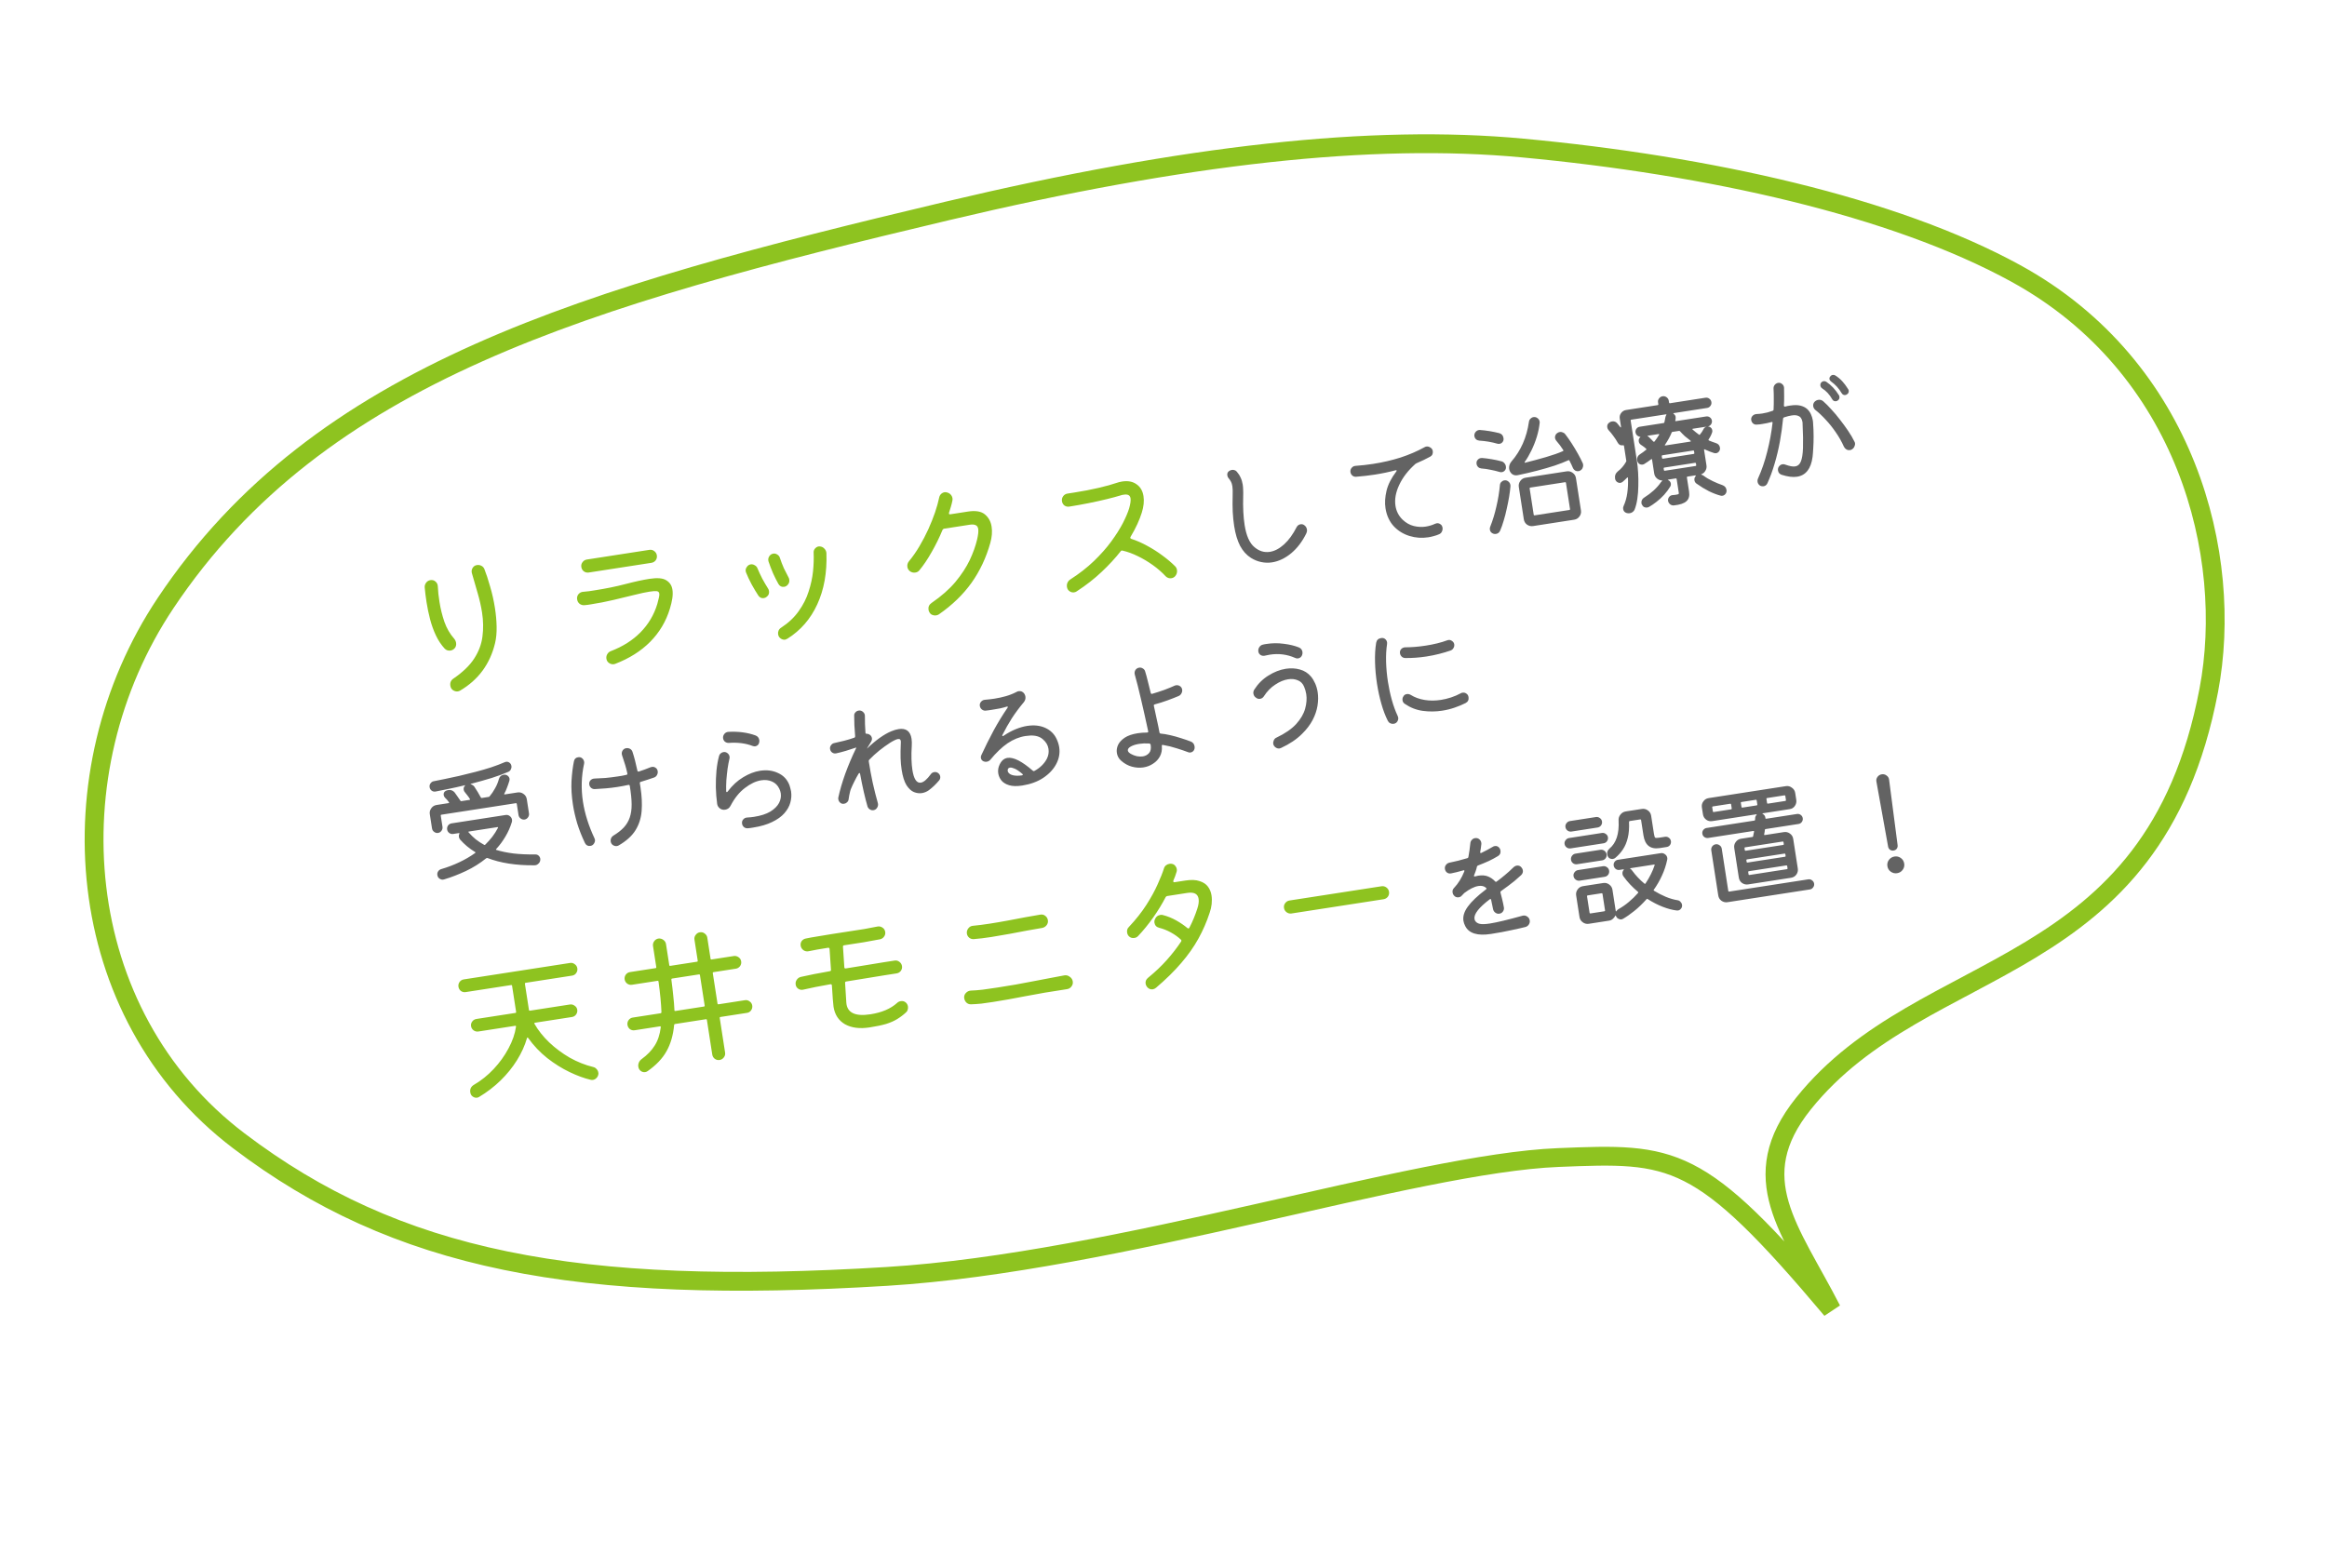 <svg width="371" height="250" viewBox="0 0 371 250" fill="none" xmlns="http://www.w3.org/2000/svg">
<path d="M248.433 184.596C266.808 183.853 270.874 183.739 292.019 208.872C285.438 196.037 277.978 187.903 287.542 175.978C306.828 151.934 343.327 156.57 352.154 110.065C356.22 88.641 348.664 58.563 321.385 43.602C301.861 32.895 272.363 26.369 242.708 23.601C218.772 21.366 189.064 24.611 151.082 33.625C93.354 47.325 50.935 59.429 26.396 96.18C8.378 123.165 11.332 161.629 38.065 181.92C63.221 201.015 91.912 206.61 141.445 203.55C178.166 201.282 225.464 185.525 248.433 184.596Z" stroke="#8EC320" stroke-width="3"/>
<path d="M73.364 110.128C73.262 110.192 73.14 110.235 72.999 110.257C72.748 110.295 72.499 110.238 72.25 110.084C72.001 109.929 71.852 109.688 71.8 109.359C71.723 108.857 71.896 108.469 72.319 108.195C73.799 107.179 74.895 106.118 75.606 105.013C76.331 103.889 76.769 102.722 76.918 101.511C77.081 100.282 77.061 99.009 76.857 97.692C76.701 96.689 76.471 95.665 76.164 94.621C75.871 93.559 75.561 92.483 75.231 91.394C75.154 91.101 75.192 90.831 75.346 90.582C75.498 90.318 75.723 90.162 76.021 90.116C76.287 90.075 76.525 90.111 76.735 90.222C76.961 90.332 77.125 90.507 77.226 90.749C77.515 91.474 77.819 92.398 78.137 93.521C78.471 94.641 78.731 95.805 78.918 97.012C79.071 97.999 79.158 98.973 79.178 99.933C79.198 100.893 79.117 101.765 78.933 102.548C78.133 105.882 76.277 108.409 73.364 110.128ZM72.468 103.404C72.288 103.592 72.073 103.706 71.822 103.745C71.477 103.798 71.173 103.701 70.91 103.453C70.351 102.849 69.881 102.143 69.499 101.336C69.117 100.528 68.807 99.669 68.57 98.758C68.33 97.832 68.141 96.923 68.003 96.029C67.874 95.198 67.778 94.419 67.713 93.69C67.688 93.421 67.761 93.169 67.933 92.934C68.105 92.698 68.332 92.559 68.615 92.515C68.928 92.467 69.196 92.538 69.418 92.728C69.656 92.916 69.783 93.169 69.801 93.487C69.828 93.868 69.858 94.273 69.892 94.701C69.942 95.127 70.001 95.559 70.069 95.998C70.232 97.049 70.491 98.1 70.846 99.153C71.218 100.203 71.743 101.108 72.423 101.87C72.582 102.07 72.68 102.288 72.717 102.523C72.77 102.868 72.687 103.162 72.468 103.404ZM103.848 89.757L93.878 91.3C93.58 91.347 93.313 91.284 93.078 91.111C92.858 90.937 92.727 90.708 92.683 90.426C92.637 90.128 92.701 89.869 92.876 89.65C93.048 89.414 93.275 89.275 93.557 89.231L103.528 87.687C103.826 87.641 104.084 87.706 104.304 87.88C104.539 88.052 104.679 88.28 104.723 88.562C104.769 88.86 104.706 89.126 104.533 89.362C104.359 89.581 104.13 89.713 103.848 89.757ZM98.084 105.867C98.039 105.89 97.97 105.909 97.876 105.923C97.609 105.965 97.35 105.9 97.099 105.73C96.866 105.574 96.727 105.347 96.681 105.049C96.639 104.782 96.689 104.534 96.83 104.303C96.971 104.073 97.163 103.915 97.407 103.829C99.301 103.102 100.872 102.104 102.12 100.836C103.382 99.549 104.273 98.046 104.793 96.328C104.908 95.925 104.992 95.591 105.047 95.326C105.116 95.042 105.138 94.822 105.114 94.665C105.077 94.43 104.937 94.299 104.692 94.273C104.447 94.247 104.066 94.274 103.549 94.354C102.937 94.449 102.129 94.622 101.125 94.874C100.12 95.126 99.014 95.393 97.806 95.677C96.613 95.957 95.406 96.193 94.183 96.382C94.026 96.406 93.87 96.43 93.713 96.455C93.553 96.463 93.388 96.481 93.215 96.508C92.915 96.538 92.647 96.467 92.412 96.295C92.192 96.12 92.059 95.884 92.013 95.586C91.965 95.273 92.034 94.997 92.222 94.759C92.426 94.519 92.679 94.392 92.982 94.377C93.298 94.344 93.606 94.312 93.906 94.282C94.219 94.233 94.525 94.186 94.823 94.14C96.61 93.863 98.244 93.53 99.725 93.14C101.221 92.748 102.494 92.471 103.545 92.308C104.799 92.114 105.694 92.192 106.23 92.542C106.779 92.875 107.104 93.37 107.206 94.028C107.272 94.452 107.265 94.926 107.186 95.452C107.104 95.962 106.978 96.496 106.808 97.052C106.192 99.089 105.141 100.857 103.656 102.356C102.183 103.836 100.326 105.006 98.084 105.867ZM125.538 101.857C125.478 101.882 125.418 101.908 125.358 101.933C125.315 101.972 125.255 101.997 125.177 102.009C124.942 102.046 124.707 101.985 124.475 101.829C124.242 101.672 124.102 101.445 124.056 101.147C124.024 100.943 124.05 100.747 124.133 100.557C124.23 100.35 124.373 100.191 124.565 100.081C125.716 99.325 126.64 98.452 127.338 97.461C128.051 96.468 128.579 95.422 128.923 94.326C129.283 93.227 129.517 92.147 129.626 91.087C129.732 90.011 129.763 89.019 129.719 88.111C129.709 87.839 129.801 87.608 129.997 87.418C130.205 87.209 130.439 87.116 130.7 87.14C130.992 87.159 131.234 87.274 131.428 87.485C131.636 87.693 131.747 87.941 131.759 88.228C131.867 91.31 131.381 94.026 130.3 96.376C129.233 98.708 127.645 100.535 125.538 101.857ZM125.413 93.425C125.297 93.507 125.169 93.559 125.027 93.581C124.636 93.641 124.332 93.496 124.117 93.144C123.831 92.642 123.541 92.069 123.249 91.424C122.972 90.777 122.729 90.14 122.52 89.514C122.445 89.237 122.484 88.974 122.638 88.725C122.792 88.477 123.011 88.331 123.293 88.287C123.512 88.253 123.72 88.301 123.917 88.431C124.129 88.559 124.268 88.73 124.334 88.945C124.518 89.51 124.733 90.071 124.979 90.626C125.239 91.164 125.481 91.64 125.706 92.055C125.77 92.157 125.813 92.279 125.835 92.42C125.898 92.828 125.757 93.163 125.413 93.425ZM122.239 95.168C122.113 95.284 121.963 95.355 121.791 95.382C121.43 95.438 121.137 95.307 120.911 94.989C120.575 94.479 120.219 93.884 119.84 93.204C119.478 92.522 119.179 91.886 118.943 91.296C118.92 91.252 118.901 91.182 118.887 91.088C118.85 90.853 118.912 90.627 119.071 90.41C119.227 90.177 119.431 90.041 119.682 90.002C119.901 89.968 120.117 90.015 120.329 90.142C120.539 90.254 120.685 90.416 120.766 90.629C120.971 91.127 121.225 91.673 121.526 92.269C121.84 92.846 122.145 93.369 122.442 93.836C122.525 93.952 122.578 94.088 122.602 94.245C122.663 94.637 122.542 94.945 122.239 95.168ZM151.301 81.783C151.29 81.817 151.288 81.858 151.295 81.905C151.31 81.999 151.38 82.036 151.505 82.017L154.327 81.58C155.534 81.393 156.432 81.543 157.021 82.029C157.61 82.516 157.968 83.167 158.094 83.982C158.218 84.782 158.151 85.643 157.892 86.566C157.231 88.931 156.229 91.061 154.884 92.955C153.538 94.833 151.806 96.505 149.69 97.973C149.574 98.055 149.422 98.111 149.234 98.14C149.03 98.171 148.834 98.145 148.644 98.062C148.457 97.995 148.309 97.866 148.199 97.674C148.117 97.558 148.064 97.422 148.039 97.265C147.966 96.795 148.126 96.425 148.518 96.156C150.084 95.079 151.356 93.959 152.332 92.796C153.305 91.618 154.064 90.457 154.61 89.313C155.152 88.154 155.544 87.058 155.786 86.025C155.959 85.276 156.017 84.721 155.962 84.361C155.913 84.047 155.777 83.843 155.554 83.749C155.328 83.64 155.012 83.617 154.604 83.68L150.512 84.313C150.418 84.328 150.339 84.388 150.276 84.494C149.774 85.712 149.194 86.893 148.537 88.038C147.895 89.181 147.236 90.158 146.559 90.969C146.411 91.153 146.203 91.265 145.937 91.306C145.592 91.36 145.281 91.271 145.005 91.041C144.816 90.862 144.704 90.654 144.668 90.419C144.614 90.074 144.703 89.764 144.933 89.487C145.528 88.769 146.079 87.977 146.588 87.112C147.109 86.229 147.58 85.329 148 84.413C148.417 83.482 148.776 82.584 149.075 81.719C149.372 80.838 149.594 80.041 149.741 79.328C149.787 79.112 149.887 78.928 150.04 78.776C150.209 78.621 150.395 78.528 150.599 78.497C150.662 78.487 150.726 78.485 150.791 78.491C150.856 78.497 150.922 78.511 150.99 78.533C151.224 78.593 151.418 78.707 151.573 78.876C151.727 79.045 151.822 79.239 151.856 79.458C151.875 79.584 151.871 79.713 151.843 79.845C151.78 80.16 151.7 80.477 151.605 80.797C151.51 81.117 151.409 81.446 151.301 81.783ZM187.339 90.289C187.509 90.456 187.613 90.656 187.649 90.891C187.707 91.268 187.607 91.604 187.348 91.901C187.182 92.072 186.989 92.174 186.769 92.208C186.424 92.261 186.12 92.164 185.857 91.915C185.26 91.269 184.573 90.67 183.797 90.115C183.021 89.561 182.216 89.084 181.384 88.683C180.567 88.28 179.759 87.988 178.96 87.806C178.843 87.776 178.752 87.807 178.686 87.897C177.828 88.993 176.818 90.088 175.655 91.183C174.508 92.276 173.176 93.317 171.66 94.306C171.544 94.388 171.408 94.442 171.251 94.466C171 94.505 170.758 94.446 170.525 94.289C170.293 94.133 170.153 93.906 170.107 93.608C170.07 93.373 170.099 93.143 170.193 92.92C170.303 92.695 170.46 92.518 170.665 92.39C172.081 91.48 173.327 90.509 174.403 89.475C175.492 88.424 176.415 87.382 177.17 86.35C177.938 85.3 178.557 84.321 179.027 83.414C179.494 82.491 179.824 81.717 180.016 81.094C180.225 80.371 180.302 79.829 180.246 79.469C180.171 78.983 179.82 78.788 179.192 78.885C179.098 78.9 178.997 78.916 178.887 78.933C178.793 78.947 178.685 78.98 178.565 79.031C178.044 79.192 177.343 79.38 176.461 79.597C175.58 79.814 174.61 80.028 173.551 80.24C172.508 80.45 171.477 80.634 170.458 80.792C170.192 80.833 169.942 80.775 169.709 80.619C169.489 80.444 169.358 80.216 169.314 79.933C169.268 79.635 169.331 79.369 169.503 79.134C169.675 78.898 169.91 78.757 170.208 78.711L171.266 78.547C172.646 78.334 173.94 78.085 175.148 77.802C176.356 77.519 177.288 77.262 177.942 77.032C178.11 76.974 178.271 76.925 178.425 76.885C178.58 76.845 178.735 76.813 178.892 76.789C179.833 76.643 180.602 76.789 181.199 77.226C181.81 77.645 182.181 78.278 182.312 79.125C182.433 79.909 182.343 80.781 182.043 81.743C181.872 82.299 181.637 82.905 181.337 83.562C181.038 84.218 180.671 84.909 180.237 85.634C180.211 85.67 180.203 85.72 180.212 85.783C180.222 85.845 180.27 85.894 180.355 85.929C181.2 86.2 182.052 86.573 182.913 87.05C183.771 87.511 184.581 88.028 185.344 88.6C186.104 89.156 186.769 89.719 187.339 90.289ZM94.579 170.161C94.794 170.208 94.972 170.317 95.111 170.488C95.263 170.641 95.355 170.819 95.386 171.023C95.396 171.086 95.404 171.141 95.412 171.188C95.419 171.235 95.412 171.292 95.39 171.36C95.346 171.591 95.239 171.784 95.07 171.939C94.917 172.091 94.739 172.183 94.535 172.214C94.425 172.231 94.304 172.226 94.172 172.198C93.139 171.957 92.016 171.545 90.802 170.962C89.588 170.38 88.406 169.64 87.256 168.742C86.103 167.829 85.086 166.759 84.206 165.531C84.124 165.415 84.061 165.425 84.018 165.56C83.673 166.753 83.14 167.927 82.42 169.082C81.713 170.219 80.844 171.292 79.813 172.303C78.795 173.295 77.654 174.17 76.391 174.927C76.288 174.991 76.182 175.032 76.072 175.049C75.822 175.088 75.588 175.028 75.37 174.869C75.156 174.725 75.025 174.505 74.979 174.207C74.899 173.69 75.086 173.291 75.54 173.012C76.704 172.335 77.76 171.489 78.711 170.475C79.662 169.461 80.448 168.368 81.069 167.196C81.706 166.022 82.105 164.869 82.267 163.736C82.281 163.621 82.233 163.573 82.124 163.59L76.268 164.496C76.002 164.537 75.752 164.48 75.519 164.323C75.284 164.151 75.144 163.924 75.101 163.642C75.059 163.375 75.118 163.133 75.277 162.916C75.45 162.681 75.677 162.541 75.959 162.497L82.167 161.536C82.261 161.522 82.301 161.467 82.286 161.373L81.642 157.211C81.627 157.117 81.573 157.077 81.479 157.092L74.236 158.213C73.97 158.255 73.72 158.197 73.487 158.04C73.267 157.866 73.136 157.637 73.092 157.355C73.051 157.089 73.108 156.839 73.265 156.606C73.437 156.371 73.656 156.232 73.923 156.191L90.901 153.562C91.167 153.521 91.41 153.588 91.63 153.762C91.863 153.919 92.001 154.138 92.045 154.421C92.089 154.703 92.024 154.961 91.852 155.197C91.693 155.414 91.48 155.543 91.214 155.585L83.807 156.731C83.713 156.746 83.673 156.8 83.688 156.894L84.332 161.057C84.347 161.151 84.401 161.19 84.495 161.176L90.867 160.189C91.134 160.148 91.385 160.213 91.62 160.386C91.853 160.542 91.99 160.754 92.031 161.02C92.075 161.302 92.011 161.561 91.839 161.796C91.68 162.014 91.459 162.144 91.177 162.188L85.298 163.098C85.204 163.113 85.172 163.166 85.202 163.257C85.798 164.305 86.586 165.299 87.566 166.238C88.544 167.162 89.633 167.973 90.832 168.67C92.045 169.349 93.294 169.846 94.579 170.161ZM114.393 160.038C114.408 160.132 114.462 160.172 114.556 160.157L118.789 159.502C119.055 159.461 119.298 159.527 119.518 159.702C119.751 159.859 119.889 160.078 119.933 160.36C119.976 160.642 119.912 160.901 119.74 161.136C119.581 161.354 119.368 161.483 119.102 161.524L114.869 162.179C114.775 162.194 114.735 162.248 114.75 162.342L115.602 167.845C115.648 168.143 115.584 168.402 115.409 168.621C115.237 168.857 115.009 168.996 114.727 169.04C114.445 169.083 114.186 169.019 113.951 168.847C113.731 168.672 113.6 168.444 113.556 168.162L112.704 162.659C112.689 162.565 112.635 162.525 112.541 162.54L107.603 163.305C107.54 163.314 107.499 163.361 107.48 163.444C107.331 165.072 106.929 166.467 106.274 167.628C105.634 168.786 104.627 169.849 103.252 170.817C103.136 170.899 103.008 170.951 102.867 170.972C102.616 171.011 102.382 170.951 102.165 170.792C101.947 170.633 101.816 170.405 101.77 170.107C101.736 169.888 101.766 169.666 101.859 169.443C101.953 169.22 102.101 169.036 102.304 168.893C103.198 168.24 103.89 167.523 104.379 166.741C104.883 165.957 105.206 164.984 105.347 163.822C105.362 163.708 105.314 163.659 105.204 163.676L101.183 164.299C100.917 164.34 100.667 164.282 100.434 164.126C100.215 163.951 100.083 163.722 100.039 163.44C99.998 163.174 100.056 162.924 100.212 162.691C100.384 162.456 100.604 162.317 100.87 162.276L105.315 161.588C105.409 161.574 105.456 161.518 105.457 161.422C105.431 160.735 105.38 159.989 105.303 159.182C105.226 158.375 105.122 157.492 104.989 156.534C104.975 156.44 104.921 156.4 104.826 156.415L100.758 157.044C100.492 157.086 100.242 157.028 100.009 156.871C99.774 156.699 99.634 156.472 99.591 156.19C99.549 155.923 99.607 155.674 99.764 155.441C99.936 155.205 100.163 155.066 100.445 155.022L104.513 154.392C104.607 154.378 104.647 154.323 104.633 154.229L104.112 150.867C104.068 150.584 104.133 150.326 104.305 150.09C104.477 149.855 104.704 149.715 104.986 149.672C105.271 149.644 105.531 149.716 105.766 149.888C106.002 150.06 106.14 150.28 106.181 150.546L106.702 153.909C106.716 154.003 106.771 154.043 106.865 154.028L111.121 153.369C111.215 153.355 111.255 153.3 111.24 153.206L110.72 149.844C110.676 149.561 110.741 149.31 110.916 149.091C111.088 148.855 111.308 148.717 111.574 148.676C111.872 148.63 112.131 148.694 112.351 148.869C112.586 149.041 112.724 149.26 112.765 149.527L113.286 152.889C113.301 152.983 113.355 153.023 113.449 153.009L117 152.459C117.266 152.418 117.517 152.483 117.753 152.655C117.985 152.812 118.124 153.031 118.167 153.313C118.211 153.596 118.147 153.854 117.975 154.09C117.8 154.309 117.579 154.44 117.313 154.481L113.762 155.031C113.668 155.046 113.628 155.1 113.643 155.194L114.393 160.038ZM107.527 161.101C107.525 161.198 107.572 161.239 107.666 161.224L112.228 160.518C112.322 160.503 112.362 160.449 112.347 160.355L111.597 155.511C111.583 155.417 111.528 155.377 111.434 155.391L107.154 156.054C107.06 156.069 107.023 156.139 107.043 156.264C107.165 157.16 107.265 158.011 107.342 158.818C107.434 159.623 107.496 160.384 107.527 161.101ZM143.031 159.938C143.184 159.786 143.378 159.692 143.613 159.655C143.958 159.602 144.245 159.694 144.475 159.931C144.627 160.084 144.721 160.278 144.758 160.513C144.782 160.67 144.768 160.841 144.716 161.025C144.678 161.192 144.588 161.334 144.445 161.453C144.01 161.857 143.543 162.21 143.044 162.512C142.561 162.812 141.975 163.071 141.287 163.29C140.596 163.493 139.717 163.678 138.651 163.843C137.068 164.088 135.758 163.921 134.721 163.343C133.698 162.747 133.088 161.815 132.892 160.545C132.862 160.357 132.824 159.953 132.776 159.335C132.744 158.713 132.697 157.99 132.633 157.166L132.626 157.119C132.607 156.993 132.526 156.941 132.385 156.963C131.557 157.108 130.769 157.254 130.021 157.401C129.289 157.547 128.629 157.689 128.041 157.829C127.761 157.888 127.504 157.839 127.272 157.683C127.039 157.526 126.9 157.307 126.857 157.025C126.813 156.742 126.869 156.485 127.026 156.252C127.196 156.001 127.421 155.846 127.7 155.786C128.32 155.642 129.019 155.494 129.798 155.341C130.593 155.186 131.42 155.034 132.28 154.885C132.437 154.86 132.506 154.786 132.486 154.66L132.259 151.324C132.237 151.183 132.155 151.124 132.014 151.145C130.776 151.337 129.745 151.521 128.921 151.697C128.626 151.758 128.352 151.704 128.101 151.535C127.848 151.349 127.698 151.107 127.652 150.81C127.611 150.543 127.662 150.302 127.805 150.088C127.964 149.87 128.176 149.733 128.44 149.676C128.984 149.56 129.616 149.446 130.337 149.334C131.072 149.205 131.846 149.077 132.661 148.95L135.295 148.543C136.173 148.407 137.012 148.277 137.811 148.153C138.608 148.014 139.294 147.883 139.87 147.762C140.165 147.7 140.438 147.754 140.689 147.924C140.938 148.078 141.087 148.312 141.135 148.626C141.176 148.892 141.117 149.134 140.958 149.351C140.815 149.566 140.613 149.71 140.351 149.782C139.635 149.925 138.76 150.085 137.728 150.261C136.709 150.418 135.667 150.58 134.601 150.745C134.444 150.769 134.377 150.852 134.398 150.993L134.615 154.258L134.622 154.305C134.639 154.415 134.718 154.459 134.859 154.437C135.907 154.259 136.941 154.091 137.96 153.933C138.976 153.76 139.931 153.604 140.825 153.465L142.636 153.185C142.918 153.141 143.169 153.207 143.388 153.381C143.624 153.554 143.763 153.781 143.807 154.063C143.851 154.345 143.786 154.604 143.614 154.839C143.439 155.059 143.211 155.191 142.929 155.234L141.071 155.522C140.162 155.663 139.175 155.824 138.112 156.004C137.062 156.167 136.005 156.339 134.941 156.519C134.784 156.544 134.716 156.618 134.735 156.744L134.93 159.868C135.039 161.505 136.324 162.132 138.785 161.751C140.588 161.472 142.003 160.868 143.031 159.938ZM155.229 149.766C154.958 149.776 154.721 149.7 154.52 149.539C154.316 149.362 154.194 149.148 154.155 148.897C154.107 148.584 154.183 148.299 154.384 148.043C154.586 147.787 154.838 147.652 155.14 147.637C155.947 147.56 156.829 147.448 157.785 147.3C158.725 147.154 159.687 146.989 160.67 146.805C161.653 146.621 162.588 146.444 163.477 146.274C164.381 146.102 165.179 145.962 165.868 145.856C166.166 145.809 166.425 145.874 166.645 146.048C166.88 146.221 167.021 146.456 167.067 146.753C167.113 147.051 167.042 147.319 166.854 147.557C166.679 147.777 166.452 147.916 166.173 147.976C165.498 148.08 164.709 148.218 163.805 148.39C162.9 148.562 161.949 148.742 160.951 148.929C159.952 149.115 158.983 149.281 158.042 149.427C157.525 149.507 157.03 149.576 156.557 149.633C156.084 149.69 155.642 149.734 155.229 149.766ZM154.816 160.16C154.544 160.17 154.307 160.086 154.103 159.909C153.896 159.716 153.771 159.479 153.728 159.197C153.679 158.883 153.764 158.605 153.984 158.363C154.203 158.12 154.472 157.99 154.79 157.973C155.317 157.955 155.944 157.907 156.67 157.826C157.409 157.728 158.194 157.614 159.025 157.486C159.95 157.342 160.913 157.185 161.914 157.014C162.912 156.828 163.887 156.645 164.838 156.465C165.805 156.283 166.702 156.112 167.528 155.952C168.37 155.79 169.095 155.654 169.704 155.543C170.017 155.495 170.302 155.571 170.558 155.772C170.827 155.955 170.986 156.204 171.035 156.517C171.081 156.815 171.01 157.083 170.822 157.321C170.65 157.556 170.415 157.697 170.117 157.743C167.637 158.111 165.424 158.485 163.477 158.867C161.545 159.247 159.826 159.553 158.322 159.786C157.663 159.888 157.043 159.976 156.46 160.05C155.875 160.108 155.327 160.145 154.816 160.16ZM187.064 140.455C187.053 140.489 187.05 140.521 187.055 140.552C187.072 140.662 187.143 140.707 187.269 140.688L188.985 140.422C189.91 140.279 190.661 140.307 191.238 140.507C191.828 140.688 192.274 140.98 192.577 141.383C192.88 141.785 193.073 142.253 193.156 142.786C193.224 143.225 193.231 143.69 193.179 144.179C193.124 144.653 193.018 145.111 192.862 145.553C192.394 146.99 191.797 148.366 191.069 149.683C190.342 150.999 189.427 152.297 188.325 153.575C187.238 154.851 185.901 156.166 184.313 157.519C184.142 157.658 183.97 157.741 183.797 157.767C183.437 157.823 183.128 157.695 182.871 157.381C182.75 157.223 182.676 157.058 182.649 156.886C182.591 156.51 182.719 156.193 183.032 155.936C184.172 155.005 185.173 154.055 186.034 153.087C186.909 152.101 187.665 151.125 188.302 150.159C188.381 150.051 188.373 149.948 188.278 149.85C187.827 149.422 187.294 149.039 186.679 148.701C186.065 148.363 185.441 148.114 184.806 147.956C184.372 147.846 184.121 147.572 184.053 147.133C184.031 146.992 184.042 146.854 184.085 146.719C184.252 146.244 184.563 145.971 185.018 145.9C185.159 145.879 185.297 145.889 185.432 145.933C186.168 146.124 186.87 146.408 187.539 146.786C188.207 147.164 188.8 147.57 189.316 148.004C189.443 148.097 189.545 148.081 189.622 147.956C189.894 147.433 190.135 146.914 190.344 146.4C190.554 145.886 190.734 145.393 190.886 144.92C191.094 144.293 191.165 143.769 191.099 143.345C190.976 142.546 190.373 142.23 189.291 142.397L186.093 142.893C185.999 142.907 185.919 142.96 185.853 143.05C185.284 144.149 184.619 145.24 183.855 146.321C183.091 147.403 182.282 148.395 181.426 149.298C181.273 149.45 181.087 149.543 180.868 149.577C180.507 149.633 180.212 149.542 179.983 149.305C179.831 149.152 179.736 148.957 179.7 148.722C179.644 148.362 179.735 148.067 179.972 147.837C181.102 146.635 182.042 145.446 182.791 144.271C183.54 143.095 184.134 142.008 184.573 141.009C185.028 140.007 185.363 139.161 185.577 138.47C185.642 138.267 185.753 138.105 185.911 137.985C186.069 137.864 186.25 137.788 186.454 137.756C186.61 137.732 186.747 137.735 186.864 137.765C187.08 137.812 187.249 137.914 187.369 138.072C187.506 138.227 187.589 138.399 187.618 138.587C187.642 138.744 187.632 138.89 187.589 139.025C187.453 139.496 187.278 139.972 187.064 140.455ZM220.581 143.404L205.907 145.676C205.625 145.719 205.366 145.655 205.131 145.483C204.896 145.311 204.756 145.083 204.713 144.801C204.666 144.503 204.731 144.245 204.905 144.025C205.078 143.79 205.305 143.65 205.587 143.606L220.26 141.335C220.542 141.291 220.801 141.355 221.037 141.527C221.272 141.7 221.411 141.927 221.455 142.209C221.501 142.507 221.438 142.773 221.266 143.009C221.091 143.228 220.863 143.36 220.581 143.404Z" fill="#8EC320"/>
<path d="M199.443 88.968C198.737 88.52 198.161 87.88 197.713 87.048C197.279 86.213 196.963 85.155 196.764 83.873C196.658 83.187 196.583 82.442 196.538 81.641C196.504 80.823 196.5 79.942 196.526 78.997C196.549 78.37 196.534 77.888 196.482 77.552C196.438 77.267 196.368 77.032 196.273 76.848C196.176 76.651 196.047 76.459 195.886 76.271C195.775 76.156 195.706 76.008 195.678 75.826C195.657 75.697 195.664 75.57 195.698 75.445C195.745 75.319 195.828 75.213 195.947 75.128C196.091 75.026 196.24 74.963 196.396 74.939C196.538 74.917 196.679 74.929 196.818 74.973C196.971 75.016 197.097 75.103 197.197 75.233C197.454 75.525 197.655 75.838 197.8 76.174C197.956 76.495 198.067 76.869 198.133 77.296C198.171 77.542 198.193 77.811 198.198 78.101C198.216 78.39 198.219 78.708 198.206 79.055C198.178 79.987 198.185 80.842 198.225 81.618C198.266 82.394 198.334 83.093 198.431 83.715C198.697 85.437 199.225 86.621 200.015 87.268C200.762 87.895 201.576 88.141 202.456 88.004C203.22 87.886 203.975 87.491 204.719 86.818C205.464 86.146 206.136 85.22 206.736 84.04C206.883 83.791 207.086 83.647 207.345 83.607C207.552 83.575 207.737 83.613 207.9 83.72C208.165 83.891 208.321 84.132 208.37 84.443C208.4 84.637 208.37 84.834 208.282 85.034C207.638 86.353 206.828 87.42 205.853 88.234C204.877 89.035 203.858 89.518 202.796 89.682C202.226 89.77 201.653 89.753 201.077 89.63C200.516 89.518 199.971 89.297 199.443 88.968ZM225.885 73.854C225.822 73.877 225.755 73.914 225.683 73.965C224.506 75.009 223.639 76.132 223.082 77.332C222.523 78.519 222.324 79.63 222.484 80.666C222.619 81.534 222.998 82.271 223.622 82.877C224.181 83.401 224.783 83.738 225.43 83.89C226.077 84.042 226.704 84.071 227.313 83.977C227.831 83.896 228.332 83.746 228.815 83.525C228.851 83.506 228.889 83.494 228.928 83.488C228.965 83.469 229.003 83.456 229.042 83.45C229.262 83.416 229.462 83.465 229.641 83.596C229.832 83.713 229.947 83.9 229.987 84.159C230.019 84.367 229.984 84.571 229.883 84.772C229.794 84.972 229.644 85.114 229.432 85.2C229.159 85.322 228.876 85.419 228.582 85.491C228.303 85.574 228.015 85.638 227.717 85.684C226.694 85.843 225.695 85.772 224.72 85.472C223.745 85.172 222.918 84.664 222.236 83.947C221.904 83.601 221.62 83.18 221.385 82.686C221.149 82.193 220.985 81.648 220.893 81.052C220.761 80.197 220.816 79.267 221.058 78.262C221.3 77.256 221.823 76.227 222.628 75.174C222.661 75.129 222.675 75.087 222.669 75.049C222.659 74.984 222.609 74.965 222.521 74.992C221.438 75.279 220.314 75.513 219.148 75.693C218.177 75.843 217.2 75.955 216.216 76.028C215.994 76.049 215.792 75.987 215.611 75.843C215.442 75.697 215.341 75.513 215.307 75.293C215.267 75.034 215.331 74.805 215.499 74.607C215.667 74.409 215.876 74.303 216.127 74.291C217.071 74.225 217.996 74.121 218.903 73.981C220.457 73.74 221.923 73.4 223.3 72.962C224.676 72.51 225.95 71.961 227.123 71.316C227.221 71.261 227.315 71.226 227.405 71.212C227.626 71.178 227.839 71.231 228.047 71.371C228.265 71.497 228.394 71.689 228.434 71.948C228.46 72.116 228.44 72.285 228.374 72.454C228.305 72.611 228.185 72.736 228.014 72.829C227.329 73.2 226.619 73.542 225.885 73.854ZM252.343 73.875C252.362 73.912 252.375 73.95 252.381 73.989C252.387 74.028 252.392 74.06 252.396 74.086C252.426 74.28 252.396 74.47 252.305 74.657C252.226 74.828 252.094 74.961 251.91 75.056C251.86 75.077 251.817 75.097 251.78 75.116C251.741 75.122 251.696 75.129 251.644 75.137C251.475 75.163 251.312 75.135 251.153 75.054C250.993 74.959 250.874 74.832 250.796 74.672C250.71 74.46 250.619 74.255 250.522 74.058C250.423 73.847 250.318 73.638 250.206 73.43C250.17 73.37 250.122 73.357 250.061 73.393C249.454 73.673 248.723 73.958 247.866 74.25C247.008 74.529 246.075 74.799 245.068 75.061C244.061 75.323 243.03 75.562 241.977 75.779C241.616 75.848 241.308 75.783 241.051 75.584C240.806 75.37 240.658 75.101 240.608 74.777C240.578 74.583 240.593 74.382 240.654 74.173C240.714 73.965 240.818 73.777 240.964 73.608C242.473 71.876 243.405 69.762 243.762 67.267C243.785 67.078 243.866 66.913 244.003 66.772C244.141 66.632 244.3 66.547 244.481 66.519C244.727 66.481 244.941 66.534 245.123 66.679C245.317 66.821 245.431 67.002 245.465 67.222C245.469 67.248 245.474 67.281 245.48 67.319C245.486 67.358 245.485 67.392 245.476 67.42C245.403 68.147 245.252 68.886 245.024 69.638C244.795 70.389 244.51 71.116 244.168 71.819C243.837 72.507 243.481 73.119 243.1 73.655C243.067 73.7 243.06 73.741 243.079 73.778C243.096 73.802 243.129 73.803 243.179 73.782C244.316 73.5 245.417 73.204 246.483 72.893C247.561 72.58 248.467 72.261 249.199 71.935C249.272 71.897 249.284 71.843 249.233 71.771C248.899 71.239 248.53 70.746 248.129 70.291C248.014 70.15 247.945 70.008 247.923 69.865C247.901 69.723 247.919 69.581 247.977 69.439C248.032 69.285 248.126 69.164 248.259 69.077C248.389 68.978 248.532 68.916 248.688 68.891C248.843 68.868 248.999 68.89 249.155 68.958C249.323 69.012 249.457 69.111 249.559 69.254C249.89 69.68 250.231 70.164 250.58 70.707C250.929 71.25 251.26 71.802 251.572 72.363C251.883 72.912 252.14 73.416 252.343 73.875ZM239.029 69.074C239.418 69.186 239.644 69.45 239.708 69.864C239.746 70.11 239.699 70.317 239.565 70.483C239.445 70.647 239.281 70.746 239.074 70.778C238.944 70.798 238.824 70.79 238.712 70.754C237.823 70.494 236.863 70.331 235.832 70.265C235.63 70.244 235.459 70.171 235.321 70.046C235.18 69.909 235.096 69.749 235.068 69.568C235.031 69.335 235.085 69.121 235.227 68.927C235.369 68.733 235.55 68.618 235.77 68.584C235.796 68.58 235.829 68.575 235.868 68.569C235.906 68.563 235.94 68.565 235.968 68.573C236.96 68.645 237.981 68.812 239.029 69.074ZM239.093 75.27C238.634 75.129 238.151 75.012 237.646 74.918C237.139 74.81 236.651 74.74 236.181 74.707C235.979 74.685 235.809 74.612 235.67 74.487C235.529 74.35 235.444 74.184 235.414 73.99C235.376 73.744 235.424 73.538 235.557 73.371C235.701 73.19 235.877 73.083 236.084 73.051C236.175 73.037 236.247 73.032 236.301 73.037C236.77 73.071 237.284 73.137 237.843 73.236C238.415 73.333 238.916 73.441 239.346 73.56C239.537 73.597 239.697 73.692 239.827 73.844C239.97 73.994 240.057 74.173 240.089 74.38C240.127 74.626 240.08 74.832 239.946 74.999C239.813 75.165 239.649 75.264 239.455 75.294C239.325 75.314 239.205 75.306 239.093 75.27ZM239.837 76.607C240.083 76.569 240.298 76.629 240.482 76.786C240.663 76.93 240.771 77.112 240.805 77.332C240.819 77.423 240.823 77.495 240.819 77.549C240.776 78.046 240.704 78.608 240.602 79.234C240.498 79.847 240.371 80.483 240.221 81.142C240.084 81.8 239.923 82.428 239.737 83.028C239.565 83.624 239.375 84.158 239.169 84.627C239.043 84.925 238.818 85.099 238.494 85.149C238.352 85.171 238.204 85.155 238.049 85.099C237.751 84.973 237.579 84.761 237.533 84.463C237.509 84.307 237.526 84.159 237.583 84.017C237.985 83.014 238.315 81.935 238.574 80.781C238.846 79.625 239.034 78.482 239.137 77.352C239.148 77.165 239.222 77.001 239.359 76.86C239.497 76.719 239.656 76.635 239.837 76.607ZM243.232 76.181L249.779 75.167C250.128 75.113 250.445 75.19 250.729 75.398C251.026 75.604 251.203 75.888 251.259 76.251L252.056 81.399C252.112 81.761 252.03 82.086 251.809 82.372C251.601 82.656 251.322 82.825 250.973 82.879L244.426 83.893C244.077 83.947 243.753 83.871 243.456 83.665C243.172 83.457 243.002 83.172 242.946 82.809L242.149 77.662C242.095 77.312 242.171 76.995 242.379 76.711C242.585 76.414 242.87 76.237 243.232 76.181ZM244.525 82.087C244.537 82.165 244.582 82.198 244.659 82.186L250.215 81.326C250.293 81.314 250.326 81.269 250.314 81.191L249.664 76.995C249.652 76.918 249.607 76.885 249.529 76.897L243.974 77.757C243.896 77.769 243.863 77.814 243.875 77.891L244.525 82.087ZM274.583 77.354C274.976 77.492 275.201 77.749 275.259 78.124C275.296 78.357 275.248 78.564 275.117 78.743C274.985 78.922 274.816 79.028 274.609 79.06C274.531 79.072 274.437 79.067 274.328 79.044C273.776 78.904 273.156 78.669 272.468 78.338C271.791 77.992 271.125 77.584 270.469 77.116C270.289 76.984 270.182 76.808 270.148 76.588C270.108 76.329 270.18 76.106 270.363 75.919C270.363 75.919 270.36 75.899 270.354 75.86C270.361 75.82 270.332 75.804 270.267 75.814L269.043 76.004C268.966 76.016 268.933 76.06 268.945 76.138L269.294 78.391C269.4 79.078 269.261 79.59 268.875 79.928C268.505 80.277 267.837 80.5 266.87 80.597C266.635 80.62 266.426 80.553 266.242 80.395C266.074 80.249 265.973 80.066 265.939 79.846C265.917 79.624 265.979 79.422 266.123 79.24C266.268 79.059 266.458 78.963 266.695 78.953C266.814 78.948 266.919 78.938 267.009 78.924C267.1 78.91 267.178 78.898 267.242 78.888C267.449 78.856 267.571 78.824 267.605 78.792C267.651 78.745 267.67 78.696 267.662 78.644L267.313 76.391C267.301 76.313 267.256 76.28 267.178 76.292L266.091 76.461C266.039 76.469 265.988 76.483 265.938 76.504C265.901 76.523 265.89 76.538 265.905 76.549C266.187 76.651 266.349 76.845 266.393 77.13C266.417 77.285 266.388 77.436 266.304 77.581C266.029 78.035 265.7 78.477 265.316 78.908C264.93 79.326 264.524 79.7 264.097 80.031C263.671 80.363 263.263 80.638 262.873 80.858C262.836 80.877 262.798 80.889 262.759 80.895C262.722 80.914 262.685 80.927 262.646 80.933C262.244 80.995 261.955 80.841 261.778 80.47C261.76 80.433 261.741 80.396 261.722 80.36C261.716 80.321 261.71 80.282 261.704 80.243C261.677 80.075 261.699 79.912 261.767 79.756C261.847 79.584 261.966 79.453 262.124 79.362C262.68 79.011 263.19 78.627 263.656 78.21C264.12 77.78 264.498 77.35 264.789 76.921C264.811 76.891 264.84 76.86 264.875 76.828C264.907 76.783 264.941 76.745 264.976 76.713C265.074 76.658 265.062 76.627 264.942 76.619C264.647 76.598 264.384 76.486 264.154 76.283C263.923 76.08 263.784 75.823 263.736 75.513L263.393 73.298C263.377 73.194 263.328 73.175 263.245 73.241C263.078 73.36 262.905 73.486 262.727 73.62C262.547 73.741 262.36 73.862 262.167 73.985C262.082 74.038 261.994 74.072 261.904 74.085C261.697 74.118 261.504 74.075 261.327 73.956C261.16 73.823 261.059 73.639 261.023 73.406C260.959 72.992 261.108 72.671 261.47 72.442C261.64 72.336 261.801 72.225 261.956 72.108C262.123 71.99 262.283 71.865 262.435 71.736C262.52 71.683 262.525 71.629 262.45 71.574C262.339 71.459 262.209 71.346 262.06 71.237C261.91 71.127 261.754 71.019 261.591 70.912C261.412 70.78 261.306 70.611 261.274 70.404C261.236 70.158 261.291 69.957 261.439 69.801C261.461 69.771 261.496 69.74 261.544 69.706C261.544 69.706 261.536 69.7 261.521 69.689C261.505 69.665 261.469 69.651 261.415 69.646C261.25 69.605 261.105 69.528 260.982 69.415C260.856 69.288 260.78 69.141 260.754 68.972C260.72 68.752 260.769 68.553 260.9 68.373C261.031 68.194 261.207 68.087 261.427 68.053L265.235 67.463C265.312 67.451 265.353 67.412 265.356 67.345C265.389 67.221 265.417 67.097 265.437 66.974C265.469 66.837 265.494 66.7 265.513 66.565C265.529 66.496 265.546 66.434 265.564 66.378C265.593 66.307 265.623 66.243 265.653 66.185C265.688 66.153 265.697 66.125 265.68 66.101C265.676 66.076 265.648 66.067 265.596 66.075L260.08 66.929C260.002 66.941 259.969 66.986 259.981 67.063L260.977 73.493C261.065 74.063 261.13 74.696 261.171 75.392C261.213 76.089 261.223 76.797 261.202 77.516C261.193 78.233 261.14 78.918 261.042 79.57C260.944 80.221 260.8 80.787 260.609 81.268C260.54 81.424 260.434 81.553 260.291 81.655C260.161 81.755 260.011 81.818 259.843 81.844C259.662 81.872 259.487 81.859 259.32 81.805C259.013 81.707 258.834 81.496 258.784 81.172C258.758 81.004 258.78 80.848 258.851 80.705C259.138 80.077 259.336 79.383 259.444 78.624C259.55 77.851 259.586 77.057 259.552 76.24C259.534 76.123 259.485 76.104 259.404 76.183C259.175 76.418 258.938 76.64 258.692 76.85C258.572 76.935 258.461 76.986 258.357 77.002C258.176 77.03 257.997 76.985 257.819 76.866C257.64 76.735 257.532 76.553 257.496 76.32C257.424 75.853 257.576 75.465 257.952 75.155C258.463 74.771 258.895 74.266 259.249 73.641C259.282 73.596 259.294 73.548 259.286 73.496L258.913 71.088C258.903 71.023 258.847 70.998 258.743 71.014C258.38 71.071 258.107 70.934 257.924 70.604C257.721 70.238 257.495 69.888 257.244 69.556C257.007 69.221 256.753 68.909 256.483 68.62C256.357 68.493 256.28 68.339 256.252 68.158C256.204 67.847 256.298 67.6 256.535 67.418C256.664 67.305 256.818 67.235 257 67.207C257.349 67.153 257.63 67.255 257.843 67.514C257.924 67.607 258.006 67.707 258.088 67.814C258.169 67.907 258.243 68.002 258.311 68.098C258.345 68.145 258.375 68.167 258.401 68.163C258.438 68.144 258.452 68.109 258.444 68.057L258.243 66.756C258.191 66.419 258.264 66.123 258.463 65.866C258.66 65.597 258.92 65.437 259.244 65.387L264.295 64.605C264.373 64.593 264.405 64.548 264.393 64.471L264.348 64.179C264.31 63.933 264.363 63.719 264.508 63.538C264.65 63.343 264.837 63.228 265.071 63.192C265.304 63.156 265.517 63.209 265.712 63.352C265.906 63.494 266.022 63.681 266.058 63.915L266.103 64.206C266.115 64.284 266.16 64.317 266.237 64.305L271.91 63.426C272.143 63.39 272.35 63.444 272.531 63.589C272.711 63.72 272.818 63.896 272.852 64.116C272.888 64.349 272.834 64.556 272.689 64.738C272.558 64.917 272.382 65.024 272.162 65.058L266.879 65.876C266.762 65.894 266.756 65.941 266.861 66.018C267.025 66.138 267.123 66.296 267.153 66.49C267.159 66.529 267.158 66.569 267.151 66.61C267.157 66.648 267.157 66.688 267.15 66.729C267.145 66.783 267.14 66.837 267.135 66.891C267.128 66.931 267.116 66.98 267.098 67.035C267.073 67.132 267.106 67.174 267.197 67.159L272.014 66.414C272.234 66.379 272.434 66.428 272.614 66.559C272.793 66.691 272.9 66.867 272.934 67.087C272.966 67.294 272.917 67.494 272.788 67.686C272.657 67.866 272.481 67.972 272.261 68.007L272.241 68.01C272.306 67.999 272.394 68.012 272.506 68.048C272.787 68.15 272.949 68.344 272.994 68.629C273.014 68.758 273.005 68.873 272.967 68.971C272.82 69.392 272.632 69.759 272.402 70.073C272.373 70.144 272.388 70.201 272.448 70.245C272.631 70.31 272.814 70.381 272.998 70.458C273.196 70.534 273.392 70.603 273.587 70.665C273.95 70.782 274.16 71.021 274.216 71.384C274.252 71.617 274.203 71.817 274.07 71.983C273.949 72.147 273.799 72.244 273.617 72.272C273.527 72.286 273.427 72.281 273.317 72.259C272.872 72.129 272.372 71.934 271.814 71.676C271.714 71.625 271.672 71.658 271.69 71.775L272.069 74.222C272.116 74.52 272.06 74.801 271.901 75.064C271.756 75.325 271.546 75.51 271.271 75.619C271.196 75.644 271.193 75.671 271.264 75.7C271.403 75.744 271.518 75.799 271.608 75.865C272.014 76.174 272.503 76.463 273.075 76.732C273.647 77.001 274.15 77.209 274.583 77.354ZM262.92 69.731C263.044 69.845 263.161 69.959 263.272 70.075C263.381 70.177 263.491 70.293 263.604 70.421C263.664 70.465 263.723 70.462 263.782 70.413C264.047 70.067 264.29 69.711 264.512 69.346C264.562 69.245 264.529 69.204 264.413 69.222L262.762 69.477C262.71 69.485 262.68 69.503 262.671 69.531C262.675 69.557 262.698 69.58 262.741 69.6C262.812 69.629 262.871 69.672 262.92 69.731ZM267.844 68.77C267.797 68.724 267.741 68.706 267.676 68.716L266.647 68.876C266.569 68.888 266.528 68.921 266.523 68.974C266.263 69.611 265.912 70.256 265.47 70.908C265.393 71.013 265.419 71.055 265.549 71.035L269.492 70.424C269.544 70.416 269.568 70.399 269.564 70.373C269.571 70.332 269.552 70.296 269.507 70.263C269.208 70.044 268.913 69.811 268.623 69.564C268.344 69.302 268.084 69.038 267.844 68.77ZM271.577 68.47C271.674 68.243 271.85 68.097 272.105 68.031L269.91 68.37C269.807 68.386 269.794 68.435 269.873 68.515C270.027 68.651 270.187 68.785 270.353 68.918C270.52 69.052 270.693 69.184 270.872 69.316C270.947 69.37 270.999 69.362 271.028 69.291C271.252 69.031 271.435 68.757 271.577 68.47ZM264.986 73.051C264.998 73.129 265.043 73.162 265.121 73.15L270.035 72.389C270.113 72.377 270.146 72.332 270.134 72.254L270.086 71.944C270.074 71.866 270.029 71.833 269.951 71.845L265.036 72.606C264.959 72.618 264.926 72.663 264.938 72.741L264.986 73.051ZM265.34 74.568C265.262 74.58 265.23 74.625 265.242 74.703L265.284 74.975C265.296 75.052 265.341 75.085 265.418 75.073L270.333 74.312C270.411 74.3 270.443 74.255 270.431 74.177L270.389 73.906C270.377 73.828 270.332 73.795 270.255 73.807L265.34 74.568ZM284.415 64.672L284.421 64.711C284.437 64.815 284.503 64.858 284.62 64.84C284.758 64.792 284.892 64.758 285.022 64.738C285.164 64.716 285.3 64.695 285.43 64.674C286.09 64.572 286.642 64.58 287.084 64.697C287.527 64.814 287.88 64.998 288.144 65.249C288.409 65.5 288.605 65.781 288.733 66.093C288.873 66.402 288.967 66.706 289.013 67.004C289.027 67.095 289.04 67.179 289.052 67.257C289.064 67.334 289.069 67.406 289.066 67.473C289.118 68.155 289.146 68.847 289.148 69.549C289.151 70.251 289.132 70.897 289.09 71.487C289.06 72.062 289.025 72.519 288.984 72.856C288.734 74.752 287.909 75.808 286.511 76.024C285.837 76.128 285.012 76.024 284.036 75.711C283.712 75.589 283.525 75.366 283.475 75.042C283.435 74.783 283.487 74.563 283.631 74.381C283.786 74.185 283.967 74.071 284.175 74.039C284.33 74.015 284.478 74.031 284.62 74.089C284.957 74.209 285.255 74.296 285.515 74.348C285.775 74.401 286.009 74.411 286.216 74.379C286.631 74.315 286.929 74.056 287.111 73.604C287.306 73.149 287.421 72.435 287.455 71.462C287.49 70.489 287.469 69.192 287.39 67.573C287.395 67.52 287.394 67.467 287.386 67.415C287.376 67.35 287.367 67.292 287.359 67.24C287.329 67.046 287.261 66.864 287.155 66.695C287.047 66.513 286.874 66.38 286.636 66.298C286.396 66.202 286.049 66.19 285.596 66.26C285.285 66.308 284.902 66.407 284.448 66.557C284.347 66.586 284.291 66.654 284.281 66.762C284.164 67.974 283.995 69.193 283.774 70.421C283.551 71.636 283.269 72.813 282.928 73.953C282.598 75.078 282.216 76.119 281.78 77.075C281.65 77.347 281.443 77.505 281.158 77.549C281.002 77.573 280.832 77.546 280.648 77.469C280.4 77.322 280.254 77.106 280.209 76.821C280.181 76.639 280.203 76.477 280.273 76.334C280.886 74.979 281.379 73.543 281.755 72.026C282.143 70.508 282.424 68.986 282.599 67.46C282.597 67.447 282.595 67.434 282.593 67.421C282.604 67.406 282.608 67.392 282.606 67.379C282.592 67.289 282.529 67.265 282.417 67.309C282.198 67.356 281.975 67.411 281.746 67.473C281.515 67.522 281.276 67.565 281.03 67.603C280.887 67.626 280.739 67.649 280.583 67.673C280.426 67.684 280.255 67.697 280.072 67.712C279.863 67.731 279.675 67.674 279.508 67.541C279.34 67.394 279.239 67.211 279.205 66.991C279.166 66.745 279.226 66.53 279.383 66.347C279.553 66.161 279.763 66.056 280.011 66.031C280.366 66.016 280.687 65.986 280.972 65.942C281.256 65.897 281.526 65.843 281.781 65.776C282.047 65.695 282.332 65.605 282.634 65.505C282.723 65.478 282.767 65.418 282.766 65.326C282.794 64.738 282.805 64.166 282.799 63.61C282.803 63.039 282.79 62.484 282.76 61.945C282.751 61.721 282.82 61.525 282.967 61.356C283.113 61.188 283.29 61.087 283.497 61.055C283.73 61.019 283.938 61.08 284.122 61.237C284.318 61.392 284.423 61.595 284.435 61.845C284.451 62.293 284.457 62.757 284.451 63.235C284.457 63.698 284.445 64.177 284.415 64.672ZM294.651 62.053C294.702 62.125 294.734 62.2 294.746 62.277C294.788 62.549 294.687 62.757 294.444 62.901C294.373 62.952 294.298 62.983 294.22 62.995C293.961 63.035 293.76 62.934 293.616 62.691C293.183 61.949 292.624 61.333 291.938 60.842C291.788 60.733 291.702 60.607 291.68 60.465C291.654 60.296 291.692 60.158 291.795 60.049C291.904 59.899 292.037 59.813 292.192 59.788C292.335 59.766 292.479 59.797 292.624 59.881C293.052 60.159 293.418 60.467 293.722 60.805C294.024 61.129 294.334 61.545 294.651 62.053ZM292.118 63.679C291.696 62.922 291.154 62.336 290.493 61.921C290.344 61.812 290.255 61.666 290.227 61.485C290.203 61.33 290.228 61.193 290.303 61.076C290.423 60.911 290.574 60.815 290.755 60.787C290.885 60.767 291.022 60.798 291.168 60.882C291.953 61.41 292.619 62.116 293.167 62.999C293.218 63.071 293.25 63.152 293.264 63.243C293.308 63.528 293.209 63.742 292.966 63.886C292.894 63.937 292.819 63.968 292.742 63.98C292.47 64.022 292.262 63.922 292.118 63.679ZM290.673 63.982C291.087 64.342 291.527 64.785 291.993 65.309C292.469 65.819 292.933 66.371 293.383 66.964C293.846 67.555 294.275 68.145 294.671 68.734C295.067 69.322 295.392 69.875 295.644 70.393C295.697 70.478 295.732 70.572 295.748 70.675C295.776 70.857 295.739 71.048 295.638 71.249C295.547 71.436 295.404 71.584 295.209 71.694C295.159 71.715 295.116 71.735 295.079 71.754C295.04 71.76 294.995 71.767 294.943 71.775C294.749 71.805 294.565 71.773 294.392 71.681C294.216 71.576 294.081 71.431 293.986 71.246C293.621 70.428 293.183 69.654 292.672 68.924C292.174 68.192 291.64 67.525 291.069 66.924C290.51 66.308 289.959 65.79 289.416 65.37C289.233 65.213 289.123 65.018 289.087 64.785C289.047 64.525 289.111 64.297 289.279 64.098C289.449 63.913 289.657 63.801 289.903 63.763C290.188 63.719 290.445 63.792 290.673 63.982ZM69.843 132.83C69.623 132.865 69.416 132.81 69.221 132.668C69.027 132.526 68.912 132.338 68.876 132.105L68.524 129.832C68.472 129.496 68.55 129.185 68.757 128.901C68.963 128.604 69.248 128.427 69.61 128.371L71.495 128.079C71.611 128.061 71.636 128.011 71.571 127.928C71.382 127.653 71.18 127.419 70.965 127.227C70.839 127.1 70.764 126.959 70.74 126.804C70.692 126.493 70.802 126.264 71.071 126.116C71.208 126.055 71.334 126.016 71.451 125.998C71.878 125.931 72.222 126.057 72.484 126.375C72.634 126.577 72.787 126.792 72.942 127.02C73.109 127.246 73.263 127.467 73.403 127.685C73.426 127.747 73.476 127.773 73.554 127.761L74.836 127.562C74.952 127.544 74.978 127.494 74.912 127.411C74.787 127.205 74.659 127.019 74.527 126.854C74.409 126.687 74.277 126.521 74.132 126.358C74.022 126.243 73.954 126.107 73.93 125.952C73.888 125.68 73.96 125.457 74.145 125.282C74.188 125.222 74.179 125.204 74.116 125.227C73.222 125.445 72.363 125.638 71.54 125.805C70.73 125.97 70.03 126.112 69.438 126.23C69.205 126.266 68.999 126.218 68.819 126.087C68.638 125.943 68.53 125.76 68.496 125.54C68.46 125.307 68.507 125.101 68.639 124.921C68.781 124.727 68.956 124.614 69.163 124.582C69.614 124.498 70.193 124.382 70.899 124.233C71.605 124.084 72.375 123.918 73.209 123.736C74.054 123.539 74.916 123.326 75.795 123.097C76.675 122.868 77.513 122.626 78.308 122.37C79.115 122.099 79.823 121.83 80.431 121.564C80.468 121.545 80.506 121.532 80.545 121.526C80.582 121.507 80.62 121.495 80.658 121.489C80.879 121.455 81.072 121.504 81.238 121.638C81.403 121.758 81.503 121.935 81.539 122.168C81.567 122.349 81.535 122.527 81.443 122.7C81.363 122.872 81.237 122.997 81.063 123.077C80.332 123.403 79.435 123.734 78.373 124.071C77.309 124.394 76.21 124.704 75.075 124.999C75.024 125.007 74.999 125.017 75.001 125.03C75.003 125.043 75.032 125.059 75.087 125.077C75.199 125.112 75.3 125.163 75.389 125.229C75.477 125.281 75.555 125.356 75.623 125.451C76.002 126.016 76.35 126.592 76.666 127.179C76.702 127.24 76.752 127.265 76.817 127.255L77.924 127.084C77.976 127.076 78.019 127.049 78.051 127.005C78.388 126.608 78.685 126.171 78.942 125.693C79.213 125.214 79.415 124.718 79.548 124.207C79.662 123.831 79.913 123.613 80.302 123.553C80.548 123.515 80.754 123.563 80.921 123.696C81.1 123.827 81.205 123.99 81.235 124.184C81.253 124.301 81.244 124.415 81.208 124.527C81.094 124.902 80.97 125.26 80.837 125.599C80.717 125.935 80.574 126.256 80.409 126.56C80.359 126.661 80.385 126.703 80.489 126.687L82.509 126.374C82.858 126.32 83.175 126.397 83.46 126.605C83.757 126.811 83.932 127.089 83.986 127.438L84.338 129.711C84.374 129.944 84.321 130.158 84.179 130.352C84.037 130.547 83.856 130.661 83.635 130.695C83.415 130.729 83.208 130.675 83.013 130.533C82.819 130.39 82.704 130.203 82.668 129.97L82.391 128.182C82.379 128.105 82.334 128.072 82.256 128.084L70.368 129.925C70.29 129.937 70.257 129.982 70.269 130.059L70.546 131.846C70.582 132.08 70.529 132.293 70.387 132.488C70.245 132.682 70.064 132.796 69.843 132.83ZM85.332 136.26C85.57 136.25 85.768 136.332 85.927 136.506C86.087 136.681 86.158 136.882 86.14 137.11C86.127 137.364 86.026 137.572 85.839 137.733C85.667 137.906 85.455 137.992 85.203 137.991C82.276 138.02 79.776 137.631 77.702 136.825C77.648 136.82 77.597 136.828 77.547 136.849C76.533 137.669 75.439 138.356 74.265 138.909C73.091 139.462 71.94 139.905 70.811 140.239C70.571 140.316 70.341 140.285 70.121 140.147C69.903 140.022 69.772 139.823 69.73 139.551C69.696 139.331 69.738 139.132 69.857 138.955C69.975 138.777 70.136 138.66 70.339 138.602C71.379 138.295 72.35 137.926 73.251 137.494C74.165 137.061 74.998 136.574 75.75 136.033C75.832 135.968 75.831 135.915 75.745 135.875C74.838 135.326 74.039 134.661 73.347 133.879C73.248 133.749 73.187 133.612 73.165 133.47C73.137 133.289 73.158 133.126 73.228 132.983C73.279 132.882 73.253 132.84 73.149 132.856L72.275 132.991C72.042 133.027 71.829 132.981 71.637 132.851C71.442 132.709 71.327 132.521 71.291 132.288C71.255 132.055 71.302 131.842 71.431 131.65C71.573 131.455 71.767 131.339 72.013 131.301L80.599 129.972C80.858 129.932 81.086 129.989 81.282 130.144C81.479 130.3 81.594 130.487 81.628 130.707C81.65 130.85 81.643 130.977 81.608 131.089C81.352 131.924 81.008 132.7 80.576 133.416C80.156 134.131 79.668 134.79 79.112 135.394C79.057 135.468 79.057 135.515 79.113 135.533C79.907 135.781 80.819 135.971 81.847 136.104C82.874 136.223 84.035 136.276 85.332 136.26ZM74.772 132.803C75.095 133.178 75.454 133.526 75.849 133.85C76.257 134.171 76.707 134.466 77.2 134.735C77.257 134.766 77.309 134.758 77.355 134.711C77.769 134.302 78.148 133.879 78.491 133.441C78.832 132.99 79.131 132.52 79.386 132.029C79.437 131.929 79.404 131.887 79.287 131.905L74.761 132.606C74.658 132.622 74.645 132.67 74.724 132.751C74.739 132.762 74.748 132.774 74.75 132.787C74.75 132.787 74.757 132.792 74.772 132.803ZM104.86 122.993C104.892 123.2 104.851 123.405 104.737 123.609C104.633 123.797 104.474 123.928 104.26 124.001C103.581 124.239 102.88 124.466 102.158 124.684C102.044 124.715 101.995 124.789 102.013 124.906L102.116 125.566C102.326 126.926 102.387 128.176 102.299 129.317C102.21 130.458 101.885 131.483 101.323 132.392C100.761 133.301 99.871 134.109 98.654 134.814C98.57 134.867 98.469 134.903 98.353 134.921C98.145 134.953 97.939 134.905 97.734 134.778C97.528 134.65 97.405 134.451 97.362 134.179C97.334 133.998 97.36 133.821 97.44 133.65C97.519 133.478 97.638 133.347 97.796 133.256C98.476 132.846 99.026 132.416 99.447 131.967C99.879 131.502 100.195 130.975 100.396 130.387C100.607 129.784 100.71 129.079 100.704 128.271C100.697 127.45 100.598 126.471 100.409 125.333C100.389 125.204 100.32 125.148 100.204 125.166C99.614 125.297 99.015 125.41 98.406 125.504C97.823 125.594 97.231 125.666 96.629 125.719C96.028 125.773 95.424 125.813 94.818 125.841C94.607 125.847 94.418 125.783 94.252 125.65C94.083 125.504 93.983 125.327 93.951 125.12C93.911 124.861 93.969 124.639 94.126 124.456C94.297 124.27 94.507 124.172 94.757 124.159C95.324 124.138 95.916 124.106 96.532 124.064C97.16 124.006 97.797 123.927 98.445 123.827C98.678 123.791 98.918 123.754 99.164 123.716C99.408 123.665 99.652 123.614 99.896 123.563C100.008 123.519 100.05 123.446 100.021 123.344C99.921 122.869 99.804 122.41 99.669 121.967C99.532 121.511 99.366 120.999 99.172 120.432C99.094 120.179 99.117 119.944 99.242 119.725C99.378 119.492 99.576 119.355 99.835 119.315C100.055 119.281 100.259 119.316 100.448 119.419C100.636 119.523 100.767 119.682 100.84 119.896C101.115 120.728 101.377 121.735 101.626 122.917C101.67 123.029 101.743 123.071 101.844 123.042C102.16 122.94 102.475 122.832 102.788 122.717C103.102 122.602 103.415 122.481 103.727 122.353C103.776 122.332 103.847 122.314 103.937 122.3C104.157 122.266 104.357 122.315 104.537 122.446C104.714 122.565 104.822 122.747 104.86 122.993ZM92.162 120.762C92.434 120.72 92.655 120.778 92.826 120.938C92.995 121.084 93.096 121.267 93.13 121.487C93.146 121.591 93.142 121.698 93.12 121.807C92.685 123.797 92.627 125.822 92.946 127.881C93.237 129.759 93.848 131.693 94.78 133.684C94.799 133.721 94.811 133.758 94.817 133.797C94.836 133.834 94.849 133.872 94.855 133.911C94.887 134.118 94.832 134.325 94.692 134.533C94.565 134.738 94.378 134.86 94.132 134.898C93.744 134.958 93.456 134.81 93.268 134.455C92.757 133.38 92.342 132.331 92.024 131.306C91.718 130.266 91.491 129.273 91.345 128.328C91.134 126.968 91.058 125.707 91.117 124.544C91.186 123.366 91.316 122.318 91.505 121.401C91.581 121.031 91.8 120.818 92.162 120.762ZM119.989 118.96C118.889 118.533 117.624 118.371 116.194 118.473C115.97 118.481 115.768 118.42 115.589 118.288C115.42 118.142 115.32 117.965 115.288 117.758C115.248 117.499 115.311 117.264 115.477 117.053C115.643 116.841 115.864 116.727 116.14 116.711C117.718 116.626 119.153 116.815 120.445 117.278C120.797 117.409 121.002 117.662 121.06 118.038C121.078 118.155 121.067 118.296 121.026 118.461C120.994 118.598 120.921 118.723 120.805 118.833C120.688 118.931 120.558 118.991 120.415 119.013C120.286 119.033 120.144 119.015 119.989 118.96ZM119.237 132.085C119.002 132.108 118.793 132.047 118.612 131.903C118.443 131.757 118.342 131.574 118.308 131.353C118.268 131.094 118.326 130.873 118.484 130.69C118.652 130.491 118.861 130.386 119.111 130.374C119.506 130.353 119.871 130.316 120.208 130.264C121.296 130.095 122.167 129.814 122.822 129.421C123.476 129.015 123.935 128.559 124.202 128.054C124.467 127.536 124.56 127.024 124.481 126.519C124.441 126.26 124.363 126.013 124.248 125.779C123.991 125.236 123.6 124.852 123.075 124.628C122.563 124.403 121.989 124.339 121.354 124.437C120.526 124.565 119.667 124.97 118.778 125.652C117.887 126.32 117.124 127.26 116.489 128.472C116.308 128.845 116.017 129.063 115.616 129.125C115.292 129.175 115.009 129.106 114.768 128.918C114.527 128.73 114.384 128.493 114.34 128.208C114.221 127.352 114.15 126.468 114.128 125.556C114.117 124.629 114.151 123.736 114.23 122.875C114.32 121.999 114.458 121.222 114.645 120.543C114.686 120.378 114.771 120.245 114.902 120.145C115.03 120.032 115.172 119.964 115.327 119.94C115.586 119.9 115.808 119.958 115.991 120.116C116.173 120.26 116.28 120.442 116.314 120.662C116.334 120.792 116.327 120.912 116.291 121.024C116.187 121.465 116.089 121.99 115.998 122.601C115.918 123.197 115.854 123.81 115.805 124.441C115.77 125.07 115.76 125.648 115.776 126.176L115.782 126.215C115.79 126.267 115.815 126.303 115.858 126.322C115.912 126.327 115.961 126.3 116.004 126.24C116.753 125.249 117.582 124.484 118.494 123.945C119.403 123.393 120.298 123.049 121.178 122.913C122.24 122.748 123.201 122.872 124.06 123.282C124.93 123.678 125.535 124.333 125.876 125.249C125.926 125.4 125.97 125.552 126.007 125.706C126.057 125.857 126.095 126.017 126.121 126.186C126.213 126.781 126.174 127.384 126.003 127.994C125.843 128.589 125.526 129.155 125.052 129.693C124.579 130.23 123.928 130.695 123.1 131.089C122.288 131.493 121.266 131.791 120.036 131.981C119.907 132.001 119.777 132.021 119.648 132.041C119.518 132.061 119.381 132.076 119.237 132.085ZM149.559 123.273C149.753 123.415 149.867 123.596 149.901 123.816C149.94 124.062 149.88 124.277 149.723 124.461C149.196 125.086 148.647 125.608 148.076 126.028C147.933 126.13 147.768 126.222 147.581 126.304C147.395 126.386 147.192 126.444 146.972 126.478C146.57 126.54 146.151 126.486 145.713 126.315C145.289 126.142 144.894 125.778 144.53 125.225C144.177 124.656 143.916 123.828 143.748 122.74C143.663 122.196 143.608 121.582 143.582 120.896C143.566 120.196 143.578 119.418 143.618 118.563C143.621 118.496 143.624 118.43 143.627 118.363C143.63 118.296 143.626 118.23 143.616 118.166C143.6 118.062 143.561 117.982 143.499 117.925C143.436 117.855 143.32 117.834 143.151 117.86C142.892 117.9 142.478 118.097 141.91 118.45C141.319 118.833 140.747 119.246 140.192 119.69C139.638 120.134 139.098 120.629 138.572 121.174C138.518 121.249 138.496 121.325 138.508 121.403C138.685 122.543 138.895 123.684 139.138 124.826C139.394 125.967 139.668 127.052 139.96 128.081C140.024 128.323 139.988 128.56 139.851 128.794C139.715 129.027 139.518 129.164 139.259 129.204C139.051 129.236 138.859 129.193 138.682 129.074C138.506 128.969 138.383 128.815 138.312 128.614C138.115 127.942 137.914 127.157 137.709 126.261C137.504 125.365 137.311 124.42 137.131 123.427C137.117 123.336 137.089 123.287 137.048 123.28C137.006 123.26 136.957 123.288 136.902 123.362C136.669 123.743 136.447 124.149 136.235 124.58C136.021 124.997 135.818 125.44 135.625 125.907C135.618 125.948 135.61 125.983 135.601 126.01C135.592 126.038 135.578 126.074 135.558 126.117C135.513 126.336 135.461 126.563 135.405 126.797C135.361 127.029 135.324 127.26 135.293 127.49C135.268 127.667 135.185 127.819 135.046 127.946C134.919 128.072 134.766 128.149 134.584 128.177C134.338 128.215 134.131 128.161 133.962 128.015C133.794 127.868 133.694 127.692 133.662 127.484C133.653 127.433 133.646 127.387 133.64 127.348C133.645 127.295 133.65 127.241 133.655 127.187C133.901 126.035 134.269 124.771 134.759 123.396C135.262 122.019 135.83 120.677 136.463 119.373C136.505 119.3 136.524 119.251 136.52 119.225L136.517 119.205C135.976 119.395 135.42 119.574 134.85 119.742C134.292 119.908 133.782 120.04 133.32 120.138C133.089 120.187 132.877 120.147 132.684 120.017C132.49 119.875 132.375 119.687 132.339 119.454C132.303 119.221 132.357 119.014 132.501 118.832C132.643 118.638 132.824 118.524 133.045 118.49C133.507 118.392 134.012 118.274 134.561 118.136C135.123 117.996 135.668 117.832 136.196 117.644C136.284 117.617 136.333 117.543 136.34 117.422C136.23 116.193 136.178 115.087 136.185 114.105C136.181 113.907 136.247 113.737 136.385 113.597C136.52 113.443 136.691 113.35 136.898 113.318C137.17 113.276 137.407 113.352 137.61 113.546C137.81 113.727 137.905 113.951 137.893 114.218C137.886 114.604 137.891 115.021 137.908 115.469C137.935 115.903 137.961 116.369 137.985 116.869L137.991 116.908C138.001 116.973 138.06 117.01 138.168 117.02C138.325 117.009 138.47 117.046 138.603 117.132C138.836 117.268 138.972 117.459 139.01 117.705C139.04 117.9 138.997 118.092 138.88 118.282C138.839 118.355 138.791 118.435 138.739 118.523C138.686 118.611 138.633 118.699 138.58 118.786C138.537 118.846 138.468 118.956 138.373 119.117C138.279 119.277 138.231 119.357 138.231 119.357L138.234 119.377C138.914 118.715 139.589 118.146 140.258 117.671C140.927 117.196 141.548 116.842 142.122 116.607C142.334 116.521 142.535 116.45 142.725 116.394C142.916 116.338 143.095 116.297 143.263 116.271C144.455 116.087 145.145 116.603 145.333 117.82C145.359 117.989 145.373 118.165 145.375 118.351C145.376 118.523 145.372 118.716 145.366 118.929C145.315 119.719 145.301 120.438 145.321 121.084C145.342 121.731 145.389 122.294 145.463 122.773C145.69 124.236 146.14 124.916 146.813 124.812C147.267 124.741 147.794 124.295 148.396 123.472C148.526 123.28 148.713 123.165 148.959 123.127C149.179 123.093 149.379 123.141 149.559 123.273ZM162.977 125.273C162.122 125.405 161.423 125.387 160.88 125.219C160.337 125.052 159.926 124.797 159.648 124.455C159.38 124.099 159.217 123.727 159.156 123.338C159.122 123.118 159.117 122.913 159.141 122.724C159.163 122.522 159.207 122.336 159.273 122.166C159.564 121.392 160.014 120.957 160.623 120.863C161.581 120.715 162.934 121.401 164.681 122.92C164.758 122.988 164.839 122.995 164.923 122.942C165.387 122.685 165.786 122.391 166.119 122.061C166.464 121.716 166.732 121.35 166.924 120.962C167.165 120.46 167.244 119.944 167.162 119.413C167.071 118.831 166.774 118.326 166.271 117.9C165.778 117.459 165.098 117.26 164.229 117.301C164.097 117.309 163.973 117.321 163.857 117.339C163.738 117.344 163.614 117.357 163.485 117.377C162.5 117.529 161.552 117.915 160.64 118.533C159.741 119.15 158.823 120.028 157.885 121.168C157.726 121.338 157.537 121.441 157.316 121.475C157.122 121.505 156.953 121.485 156.81 121.414C156.567 121.306 156.426 121.122 156.386 120.863C156.364 120.72 156.383 120.585 156.443 120.456C157.068 119.1 157.731 117.77 158.431 116.469C159.144 115.165 159.88 113.963 160.638 112.865C160.667 112.794 160.68 112.752 160.678 112.739C160.666 112.661 160.61 112.644 160.511 112.686C160.195 112.787 159.832 112.883 159.421 112.974C159.022 113.049 158.615 113.118 158.201 113.182C158.032 113.209 157.857 113.236 157.676 113.264C157.495 113.292 157.319 113.312 157.149 113.325C156.926 113.347 156.725 113.285 156.543 113.141C156.362 112.996 156.253 112.808 156.217 112.575C156.179 112.329 156.238 112.114 156.396 111.93C156.551 111.734 156.752 111.623 157 111.598C157.537 111.555 158.052 111.495 158.544 111.419C159.192 111.318 159.807 111.183 160.391 111.013C160.987 110.841 161.556 110.614 162.095 110.332C162.193 110.277 162.287 110.242 162.378 110.228C162.779 110.166 163.092 110.303 163.317 110.64C163.406 110.785 163.461 110.929 163.483 111.072C163.535 111.408 163.45 111.713 163.227 111.986C162.51 112.84 161.879 113.687 161.333 114.527C160.8 115.366 160.295 116.26 159.818 117.209C159.801 117.264 159.793 117.299 159.795 117.312C159.811 117.415 159.878 117.425 159.998 117.34C160.658 116.893 161.306 116.541 161.943 116.283C162.579 116.025 163.182 115.852 163.752 115.764C164.853 115.594 165.817 115.696 166.644 116.072C167.471 116.448 168.072 117.031 168.447 117.822C168.665 118.292 168.807 118.734 168.871 119.149C169.015 120.081 168.856 120.981 168.394 121.848C167.942 122.7 167.248 123.438 166.31 124.06C165.383 124.668 164.272 125.072 162.977 125.273ZM162.944 123.647C163.021 123.635 163.063 123.602 163.068 123.548C163.086 123.492 163.058 123.443 162.985 123.402C162.497 122.987 162.089 122.711 161.763 122.576C161.451 122.439 161.203 122.385 161.022 122.413C160.88 122.435 160.777 122.497 160.713 122.6C160.662 122.7 160.646 122.809 160.664 122.926C160.67 122.964 160.676 123.003 160.682 123.042C160.701 123.079 160.72 123.116 160.739 123.153C160.883 123.396 161.153 123.559 161.551 123.644C161.948 123.728 162.413 123.729 162.944 123.647ZM189.836 118.25C190.188 118.381 190.394 118.641 190.454 119.029C190.476 119.172 190.47 119.305 190.437 119.43C190.407 119.58 190.328 119.712 190.199 119.824C190.082 119.922 189.952 119.982 189.809 120.004C189.667 120.026 189.531 120.007 189.403 119.948C188.937 119.768 188.349 119.567 187.639 119.346C186.926 119.111 186.182 118.928 185.406 118.796C185.393 118.798 185.38 118.8 185.367 118.802C185.365 118.789 185.357 118.784 185.344 118.786C185.254 118.8 185.217 118.865 185.235 118.982C185.289 119.584 185.188 120.13 184.932 120.62C184.674 121.098 184.31 121.486 183.839 121.784C183.383 122.093 182.87 122.292 182.3 122.38C181.718 122.47 181.108 122.432 180.473 122.265C179.85 122.097 179.27 121.775 178.732 121.302C178.363 120.974 178.141 120.564 178.064 120.072C178 119.658 178.061 119.237 178.247 118.811C178.446 118.382 178.797 117.996 179.301 117.653C179.818 117.308 180.516 117.067 181.397 116.931C181.85 116.86 182.342 116.824 182.872 116.822L182.93 116.813C183.034 116.797 183.078 116.737 183.062 116.633C183.001 116.324 182.908 115.901 182.785 115.363C182.675 114.823 182.542 114.221 182.386 113.555C182.241 112.875 182.08 112.177 181.903 111.462C181.739 110.745 181.571 110.048 181.4 109.372C181.229 108.695 181.07 108.097 180.923 107.576C180.857 107.321 180.887 107.084 181.012 106.866C181.15 106.645 181.356 106.514 181.628 106.472C181.835 106.44 182.027 106.483 182.205 106.601C182.393 106.705 182.517 106.865 182.577 107.081C182.708 107.498 182.847 108.007 182.993 108.608C183.152 109.206 183.31 109.845 183.468 110.523C183.512 110.636 183.585 110.678 183.687 110.649C184.359 110.452 185.022 110.236 185.675 110.003C186.326 109.756 186.869 109.533 187.302 109.333C187.339 109.314 187.377 109.302 187.415 109.295C187.454 109.289 187.487 109.284 187.513 109.28C187.733 109.246 187.939 109.294 188.131 109.423C188.324 109.553 188.438 109.734 188.474 109.967C188.506 110.174 188.471 110.372 188.367 110.56C188.277 110.747 188.133 110.888 187.936 110.985C187.451 111.193 186.863 111.423 186.173 111.676C185.483 111.929 184.787 112.149 184.087 112.337C183.975 112.381 183.933 112.454 183.962 112.555C184.136 113.337 184.301 114.101 184.456 114.846C184.624 115.589 184.758 116.244 184.86 116.812C184.874 116.903 184.929 116.961 185.026 116.985C185.482 117.021 185.999 117.107 186.577 117.242C187.168 117.376 187.75 117.538 188.323 117.728C188.894 117.905 189.399 118.079 189.836 118.25ZM180.296 120.224C180.587 120.391 180.904 120.514 181.248 120.594C181.59 120.66 181.91 120.67 182.208 120.624C182.609 120.562 182.94 120.385 183.199 120.093C183.459 119.801 183.544 119.363 183.454 118.78C183.434 118.651 183.343 118.579 183.182 118.564C182.62 118.532 182.105 118.551 181.639 118.624C181.082 118.71 180.627 118.853 180.274 119.054C179.933 119.252 179.781 119.468 179.817 119.701C179.845 119.883 180.005 120.057 180.296 120.224ZM206.469 104.913C205.202 104.354 203.863 104.183 202.451 104.402C202.309 104.424 202.167 104.452 202.027 104.487C201.886 104.522 201.738 104.552 201.583 104.576C201.35 104.612 201.137 104.565 200.945 104.436C200.765 104.304 200.659 104.129 200.624 103.909C200.584 103.65 200.634 103.416 200.775 103.209C200.913 102.989 201.104 102.853 201.348 102.802C201.45 102.773 201.546 102.751 201.637 102.737C201.74 102.721 201.837 102.706 201.928 102.692C202.847 102.55 203.761 102.541 204.669 102.666C205.588 102.775 206.393 102.969 207.086 103.246C207.412 103.381 207.602 103.624 207.656 103.974C207.67 104.064 207.67 104.15 207.656 104.232C207.642 104.314 207.622 104.397 207.595 104.48C207.469 104.778 207.257 104.95 206.959 104.996C206.791 105.023 206.627 104.995 206.469 104.913ZM204.238 119.282C204.201 119.301 204.163 119.313 204.124 119.319C204.088 119.338 204.05 119.351 204.011 119.357C203.817 119.387 203.632 119.349 203.456 119.244C203.283 119.151 203.148 119.006 203.051 118.809C203.034 118.785 203.022 118.754 203.016 118.715C203.01 118.676 203.005 118.644 203.001 118.618C202.971 118.424 203.002 118.233 203.092 118.047C203.181 117.848 203.324 117.706 203.524 117.622C204.882 116.974 205.924 116.256 206.651 115.467C207.375 114.665 207.852 113.849 208.082 113.018C208.311 112.187 208.371 111.415 208.26 110.703C208.194 110.275 208.079 109.875 207.915 109.503C207.706 109.005 207.368 108.666 206.903 108.486C206.448 108.291 205.936 108.238 205.366 108.326C204.693 108.43 204.008 108.716 203.311 109.182C202.612 109.635 202.011 110.251 201.509 111.032C201.359 111.267 201.155 111.405 200.896 111.445C200.676 111.479 200.476 111.43 200.297 111.299C200.034 111.141 199.879 110.913 199.833 110.615C199.801 110.408 199.842 110.203 199.956 109.999C200.553 109.058 201.305 108.305 202.212 107.74C203.13 107.161 204.062 106.798 205.007 106.651C205.784 106.531 206.526 106.569 207.233 106.764C207.952 106.958 208.548 107.336 209.02 107.9C209.281 108.217 209.504 108.587 209.689 109.009C209.874 109.432 210.004 109.889 210.08 110.381C210.185 111.054 210.176 111.772 210.055 112.533C209.935 113.294 209.675 114.057 209.276 114.822C208.877 115.586 208.315 116.323 207.589 117.032C206.728 117.895 205.611 118.645 204.238 119.282ZM222.199 115.427C222.018 115.455 221.842 115.429 221.67 115.349C221.499 115.27 221.367 115.145 221.274 114.973C220.872 114.174 220.525 113.259 220.233 112.23C219.941 111.201 219.711 110.143 219.542 109.055C219.362 107.89 219.256 106.739 219.226 105.603C219.194 104.455 219.254 103.424 219.404 102.513C219.483 102.076 219.748 101.823 220.202 101.753C220.461 101.712 220.674 101.766 220.843 101.912C221.009 102.045 221.11 102.222 221.144 102.442C221.154 102.507 221.154 102.593 221.144 102.701C221.011 103.557 220.959 104.506 220.988 105.549C221.017 106.592 221.115 107.651 221.281 108.726C221.436 109.723 221.646 110.699 221.913 111.652C222.178 112.592 222.488 113.439 222.844 114.193C222.863 114.23 222.875 114.268 222.881 114.307C222.9 114.343 222.913 114.381 222.919 114.42C222.953 114.64 222.906 114.853 222.779 115.058C222.652 115.264 222.458 115.387 222.199 115.427ZM224.037 104.938C223.823 104.931 223.64 104.86 223.486 104.725C223.331 104.577 223.237 104.399 223.205 104.192C223.165 103.933 223.223 103.711 223.381 103.528C223.551 103.342 223.761 103.244 224.011 103.231C225.071 103.226 226.171 103.136 227.31 102.959C227.945 102.861 228.556 102.74 229.144 102.596C229.732 102.452 230.263 102.29 230.74 102.11C230.776 102.091 230.834 102.076 230.911 102.064C231.131 102.029 231.332 102.085 231.514 102.229C231.706 102.358 231.819 102.533 231.854 102.753C231.886 102.96 231.843 103.159 231.727 103.35C231.624 103.538 231.471 103.668 231.27 103.739C230.729 103.928 230.127 104.108 229.464 104.277C228.813 104.444 228.132 104.582 227.42 104.693C226.28 104.869 225.152 104.951 224.037 104.938ZM233.662 112.12C233.133 112.388 232.548 112.631 231.905 112.85C231.276 113.067 230.611 113.229 229.912 113.337C228.889 113.496 227.856 113.503 226.812 113.36C225.782 113.214 224.829 112.838 223.952 112.231C223.76 112.102 223.646 111.921 223.61 111.688C223.572 111.442 223.624 111.221 223.766 111.027C223.869 110.838 224.044 110.725 224.29 110.687C224.497 110.655 224.703 110.696 224.906 110.811C225.552 111.214 226.29 111.485 227.12 111.621C227.95 111.758 228.818 111.756 229.725 111.616C230.256 111.534 230.793 111.404 231.336 111.227C231.878 111.05 232.407 110.823 232.921 110.544C232.968 110.51 233.012 110.49 233.051 110.484C233.089 110.478 233.135 110.471 233.187 110.463C233.407 110.429 233.607 110.478 233.786 110.609C233.976 110.726 234.092 110.913 234.132 111.172C234.198 111.6 234.041 111.916 233.662 112.12ZM242.741 146.032C243.009 145.964 243.254 146.006 243.477 146.157C243.712 146.306 243.851 146.517 243.893 146.789C243.929 147.022 243.877 147.242 243.736 147.449C243.607 147.642 243.428 147.769 243.199 147.831C242.676 147.965 241.933 148.133 240.969 148.335C240.021 148.548 238.932 148.75 237.702 148.941C235.565 149.272 234.2 148.853 233.608 147.685C233.457 147.39 233.361 147.113 233.321 146.854C233.208 146.129 233.442 145.37 234.022 144.577C234.601 143.772 235.56 142.861 236.901 141.844C237.021 141.759 237.027 141.672 236.92 141.583C236.626 141.31 236.22 141.214 235.702 141.294C235.055 141.394 234.304 141.769 233.449 142.418C233.402 142.452 233.35 142.507 233.296 142.581C233.25 142.628 233.204 142.675 233.158 142.722C233.125 142.767 233.08 142.814 233.021 142.863C232.92 142.984 232.767 143.061 232.559 143.093C232.249 143.141 231.994 143.042 231.797 142.794C231.686 142.678 231.617 142.53 231.589 142.348C231.569 142.219 231.575 142.085 231.606 141.948C231.651 141.808 231.731 141.683 231.847 141.573C232.496 140.889 233.032 140.023 233.454 138.977C233.471 138.921 233.479 138.886 233.477 138.873C233.463 138.783 233.4 138.759 233.288 138.803C232.933 138.911 232.589 139.004 232.257 139.082C231.935 139.145 231.64 139.211 231.372 139.279C231.128 139.33 230.91 139.291 230.717 139.162C230.523 139.019 230.407 138.825 230.369 138.579C230.331 138.333 230.384 138.119 230.528 137.938C230.67 137.743 230.857 137.622 231.088 137.573C231.537 137.477 232.005 137.371 232.491 137.256C232.975 137.128 233.465 136.992 233.96 136.85C234.059 136.808 234.11 136.747 234.11 136.667C234.177 136.325 234.235 135.971 234.284 135.606C234.345 135.225 234.391 134.84 234.424 134.45C234.445 134.248 234.525 134.077 234.662 133.936C234.798 133.783 234.962 133.691 235.157 133.661C235.429 133.619 235.656 133.676 235.84 133.833C236.021 133.978 236.129 134.16 236.163 134.38C236.167 134.406 236.172 134.438 236.178 134.477C236.184 134.516 236.184 134.556 236.177 134.597C236.157 134.812 236.131 135.028 236.098 135.245C236.064 135.45 236.029 135.654 235.994 135.858C235.996 135.871 235.992 135.885 235.981 135.9C235.981 135.9 235.982 135.907 235.984 135.919C236.002 136.036 236.073 136.065 236.196 136.006C236.504 135.852 236.805 135.699 237.1 135.548C237.406 135.381 237.698 135.216 237.978 135.054C238.074 134.986 238.186 134.942 238.316 134.922C238.652 134.87 238.918 135.001 239.113 135.316C239.17 135.426 239.206 135.533 239.222 135.637C239.282 136.025 239.155 136.317 238.84 136.512C238.38 136.795 237.878 137.065 237.335 137.321C236.789 137.565 236.228 137.798 235.653 138.02C235.564 138.047 235.506 138.102 235.479 138.186C235.425 138.433 235.356 138.675 235.274 138.914C235.191 139.152 235.107 139.377 235.02 139.589C235.003 139.645 234.995 139.68 234.997 139.693C235.009 139.77 235.072 139.794 235.186 139.763C235.275 139.736 235.358 139.716 235.436 139.704C235.525 139.677 235.608 139.658 235.686 139.646C236.294 139.551 236.818 139.596 237.258 139.78C237.697 139.964 238.069 140.225 238.373 140.562C238.452 140.643 238.533 140.65 238.616 140.584C239.033 140.281 239.464 139.942 239.91 139.568C240.369 139.192 240.846 138.76 241.341 138.273C241.493 138.143 241.647 138.066 241.802 138.042C242.113 137.994 242.366 138.087 242.562 138.322C242.692 138.475 242.768 138.628 242.792 138.784C242.839 139.082 242.746 139.341 242.515 139.563C242.132 139.914 241.776 140.227 241.448 140.504C241.117 140.767 240.786 141.024 240.453 141.274C240.12 141.525 239.739 141.803 239.309 142.108C239.224 142.161 239.197 142.238 239.226 142.34C239.311 142.631 239.396 142.97 239.482 143.354C239.581 143.737 239.678 144.192 239.773 144.721C239.809 144.954 239.756 145.168 239.614 145.363C239.485 145.555 239.297 145.67 239.051 145.708C238.818 145.744 238.604 145.691 238.41 145.549C238.215 145.407 238.094 145.22 238.044 144.989C237.989 144.719 237.936 144.462 237.885 144.218C237.845 143.959 237.794 143.715 237.732 143.486C237.722 143.421 237.697 143.385 237.656 143.378C237.613 143.358 237.562 143.373 237.503 143.422C235.771 144.738 234.964 145.778 235.082 146.542C235.098 146.645 235.134 146.746 235.189 146.843C235.333 147.086 235.576 147.248 235.92 147.327C236.264 147.406 236.805 147.389 237.543 147.275C238.644 147.104 240.377 146.69 242.741 146.032ZM256.246 136.263C256.19 135.9 256.308 135.591 256.6 135.333C257.681 134.436 258.167 132.949 258.057 130.871C258.027 130.504 258.123 130.184 258.346 129.911C258.567 129.625 258.852 129.455 259.202 129.401L261.766 129.004C262.116 128.949 262.432 129.026 262.717 129.234C263.014 129.44 263.19 129.724 263.247 130.087L263.689 132.943C263.745 133.305 263.811 133.52 263.888 133.588C263.976 133.641 264.182 133.642 264.505 133.592L265.457 133.445C265.69 133.408 265.897 133.463 266.079 133.607C266.258 133.738 266.365 133.914 266.399 134.134C266.433 134.354 266.386 134.561 266.256 134.753C266.125 134.932 265.943 135.04 265.71 135.076L264.622 135.245C263.133 135.475 262.266 134.801 262.021 133.221L261.642 130.773C261.63 130.695 261.585 130.663 261.508 130.675L259.837 130.933C259.772 130.943 259.733 130.989 259.719 131.071C259.766 132.058 259.699 132.911 259.518 133.628C259.349 134.331 259.092 134.941 258.747 135.458C258.414 135.961 258.012 136.407 257.543 136.798C257.438 136.894 257.308 136.954 257.153 136.978C256.958 137.008 256.766 136.965 256.576 136.849C256.396 136.717 256.286 136.522 256.246 136.263ZM254.706 131.966L250.549 132.61C250.329 132.644 250.122 132.597 249.93 132.467C249.736 132.325 249.62 132.137 249.584 131.904C249.548 131.671 249.602 131.464 249.747 131.282C249.889 131.088 250.07 130.974 250.29 130.94L254.447 130.296C254.667 130.262 254.875 130.316 255.069 130.458C255.261 130.587 255.376 130.769 255.412 131.002C255.448 131.235 255.395 131.449 255.253 131.643C255.108 131.825 254.926 131.932 254.706 131.966ZM255.653 134.485L250.408 135.297C250.188 135.331 249.982 135.284 249.789 135.154C249.595 135.012 249.479 134.824 249.443 134.591C249.409 134.371 249.464 134.17 249.609 133.989C249.751 133.794 249.932 133.68 250.152 133.646L255.397 132.834C255.63 132.798 255.838 132.852 256.019 132.996C256.211 133.126 256.325 133.3 256.359 133.521C256.395 133.754 256.342 133.967 256.199 134.162C256.068 134.341 255.886 134.449 255.653 134.485ZM251.193 136.13L255.176 135.514C255.396 135.48 255.603 135.534 255.797 135.676C255.992 135.818 256.107 136.006 256.143 136.239C256.179 136.472 256.126 136.686 255.984 136.881C255.84 137.062 255.657 137.17 255.437 137.204L251.455 137.82C251.222 137.857 251.009 137.81 250.817 137.681C250.622 137.538 250.507 137.351 250.471 137.118C250.435 136.884 250.488 136.671 250.63 136.476C250.773 136.282 250.96 136.167 251.193 136.13ZM267.441 143.56C267.63 143.584 267.789 143.666 267.917 143.805C268.057 143.942 268.142 144.102 268.17 144.283C268.206 144.516 268.157 144.716 268.024 144.882C267.892 145.062 267.73 145.167 267.535 145.197C267.496 145.203 267.457 145.202 267.416 145.195C267.377 145.201 267.337 145.201 267.296 145.194C266.621 145.113 265.881 144.916 265.076 144.603C264.272 144.29 263.472 143.876 262.676 143.363C262.617 143.319 262.565 143.327 262.521 143.387C261.866 144.125 261.208 144.757 260.547 145.284C259.886 145.811 259.3 146.22 258.788 146.511C258.703 146.564 258.609 146.599 258.506 146.615C258.337 146.641 258.173 146.607 258.012 146.512C257.854 146.43 257.735 146.303 257.655 146.13C257.653 146.117 257.644 146.105 257.629 146.094C257.627 146.081 257.625 146.068 257.623 146.055C257.596 145.966 257.563 145.965 257.523 146.051C257.433 146.237 257.299 146.404 257.123 146.55C256.96 146.695 256.762 146.785 256.529 146.821L253.304 147.321C252.954 147.375 252.63 147.292 252.331 147.073C252.047 146.866 251.877 146.587 251.823 146.237L251.291 142.799C251.237 142.449 251.314 142.132 251.522 141.848C251.728 141.551 252.012 141.374 252.375 141.318L255.599 140.819C255.962 140.763 256.286 140.845 256.572 141.066C256.856 141.274 257.026 141.553 257.08 141.902L257.6 145.263C257.616 145.367 257.657 145.374 257.723 145.284C257.764 145.211 257.815 145.15 257.873 145.101C257.932 145.052 257.992 145.01 258.053 144.974C258.638 144.645 259.189 144.261 259.704 143.823C260.233 143.383 260.717 142.911 261.156 142.405C261.21 142.33 261.208 142.271 261.148 142.227C260.721 141.869 260.31 141.482 259.914 141.066C259.518 140.65 259.15 140.203 258.811 139.725C258.743 139.629 258.699 139.517 258.679 139.387C258.641 139.141 258.701 138.926 258.858 138.743C258.924 138.653 258.905 138.616 258.801 138.632L258.199 138.726C257.979 138.76 257.779 138.711 257.6 138.58C257.418 138.435 257.31 138.253 257.276 138.033C257.242 137.813 257.291 137.613 257.422 137.434C257.553 137.254 257.729 137.147 257.949 137.113L264.768 136.058C265.027 136.017 265.254 136.075 265.451 136.23C265.658 136.371 265.781 136.564 265.819 136.81C265.833 136.9 265.829 137.001 265.806 137.11C265.623 137.987 265.343 138.833 264.965 139.647C264.599 140.447 264.164 141.197 263.663 141.898C263.619 141.957 263.641 142.014 263.729 142.066C264.358 142.446 264.984 142.767 265.608 143.029C266.245 143.288 266.856 143.465 267.441 143.56ZM251.599 138.753L255.582 138.136C255.802 138.102 256.009 138.156 256.203 138.299C256.396 138.428 256.51 138.609 256.546 138.842C256.584 139.088 256.532 139.309 256.39 139.503C256.246 139.684 256.063 139.792 255.843 139.826L251.861 140.443C251.628 140.479 251.414 140.426 251.22 140.284C251.025 140.141 250.91 139.954 250.874 139.721C250.838 139.487 250.892 139.28 251.036 139.099C251.179 138.904 251.366 138.789 251.599 138.753ZM263.795 137.998C263.833 137.9 263.8 137.858 263.696 137.874L259.967 138.452C259.85 138.47 259.842 138.504 259.943 138.555C260.031 138.608 260.117 138.694 260.202 138.813C260.789 139.611 261.448 140.311 262.178 140.914C262.24 140.971 262.298 140.962 262.353 140.887C263.008 139.897 263.489 138.934 263.795 137.998ZM253.431 145.57C253.443 145.648 253.488 145.681 253.565 145.669L255.799 145.323C255.877 145.311 255.91 145.266 255.898 145.188L255.489 142.547C255.477 142.469 255.432 142.436 255.354 142.448L253.12 142.794C253.043 142.806 253.01 142.851 253.022 142.929L253.431 145.57ZM277.579 133.756L279.386 133.476C279.463 133.464 279.504 133.425 279.507 133.358C279.529 133.248 279.551 133.132 279.572 133.01C279.606 132.885 279.633 132.761 279.654 132.639C279.666 132.544 279.626 132.504 279.536 132.518L272.329 133.634C272.122 133.666 271.922 133.617 271.729 133.488C271.55 133.356 271.443 133.181 271.409 132.961C271.375 132.74 271.424 132.541 271.555 132.361C271.699 132.18 271.875 132.073 272.082 132.041L279.716 130.859C279.768 130.851 279.802 130.812 279.818 130.744L279.827 130.543C279.819 130.319 279.889 130.129 280.037 129.974C280.103 129.884 280.084 129.847 279.98 129.863L272.987 130.946C272.624 131.002 272.301 130.926 272.017 130.718C271.731 130.497 271.56 130.212 271.506 129.862L271.335 128.755C271.281 128.406 271.358 128.089 271.566 127.804C271.772 127.507 272.056 127.331 272.418 127.275L284.734 125.368C285.084 125.314 285.402 125.397 285.688 125.618C285.985 125.824 286.161 126.102 286.215 126.451L286.386 127.559C286.44 127.908 286.364 128.232 286.158 128.529C285.952 128.826 285.667 128.996 285.303 129.039L281.068 129.695C280.951 129.713 280.943 129.747 281.044 129.798C281.32 129.954 281.464 130.197 281.475 130.527C281.481 130.566 281.523 130.579 281.601 130.567L286.496 129.809C286.716 129.775 286.916 129.824 287.095 129.955C287.275 130.086 287.382 130.262 287.416 130.482C287.45 130.702 287.401 130.902 287.27 131.082C287.138 131.261 286.963 131.368 286.743 131.402L281.478 132.217C281.426 132.225 281.393 132.263 281.377 132.332C281.369 132.453 281.355 132.574 281.334 132.697C281.313 132.82 281.291 132.936 281.268 133.045C281.244 133.142 281.276 133.183 281.367 133.169L284.417 132.697C284.767 132.643 285.083 132.72 285.368 132.928C285.665 133.134 285.841 133.418 285.897 133.781L286.628 138.501C286.682 138.851 286.607 139.174 286.401 139.471C286.193 139.755 285.907 139.925 285.545 139.981L278.707 141.04C278.357 141.094 278.034 141.018 277.737 140.812C277.453 140.605 277.283 140.319 277.226 139.957L276.496 135.236C276.441 134.887 276.518 134.57 276.726 134.286C276.932 133.988 277.217 133.812 277.579 133.756ZM275.994 128.272C275.982 128.195 275.937 128.162 275.86 128.174L273.082 128.604C273.004 128.616 272.971 128.661 272.983 128.739L273.086 129.399C273.098 129.477 273.142 129.51 273.22 129.498L275.998 129.068C276.076 129.055 276.108 129.011 276.096 128.933L275.994 128.272ZM277.647 127.897C277.569 127.909 277.536 127.954 277.548 128.032L277.65 128.692C277.663 128.77 277.707 128.803 277.785 128.791L280.077 128.436C280.155 128.424 280.188 128.379 280.176 128.301L280.074 127.641C280.061 127.563 280.017 127.53 279.939 127.542L277.647 127.897ZM281.73 128.061C281.742 128.138 281.787 128.171 281.864 128.159L284.642 127.729C284.72 127.717 284.753 127.672 284.741 127.594L284.638 126.934C284.626 126.856 284.582 126.823 284.504 126.836L281.726 127.266C281.648 127.278 281.616 127.323 281.628 127.4L281.73 128.061ZM275.547 142.086C275.559 142.164 275.604 142.197 275.682 142.185L288.308 140.23C288.528 140.196 288.729 140.251 288.911 140.395C289.09 140.527 289.197 140.702 289.231 140.922C289.263 141.13 289.214 141.323 289.082 141.502C288.953 141.695 288.778 141.808 288.558 141.842L275.426 143.875C275.077 143.93 274.753 143.854 274.456 143.648C274.172 143.44 274.002 143.154 273.946 142.792L272.833 135.604C272.799 135.384 272.846 135.178 272.976 134.986C273.118 134.791 273.306 134.676 273.539 134.64C273.759 134.606 273.966 134.66 274.161 134.802C274.353 134.931 274.467 135.113 274.504 135.346L275.547 142.086ZM278.179 135.572C278.191 135.65 278.236 135.683 278.313 135.671L284.296 134.745C284.374 134.732 284.407 134.688 284.395 134.61L284.347 134.299C284.335 134.221 284.29 134.189 284.212 134.201L278.229 135.127C278.151 135.139 278.119 135.184 278.131 135.262L278.179 135.572ZM278.47 137.457C278.482 137.534 278.527 137.567 278.605 137.555L284.588 136.629C284.666 136.617 284.699 136.572 284.687 136.494L284.644 136.222C284.632 136.145 284.588 136.112 284.51 136.124L278.527 137.05C278.449 137.062 278.416 137.107 278.428 137.185L278.47 137.457ZM278.819 138.934C278.741 138.946 278.708 138.991 278.72 139.069L278.777 139.438C278.789 139.516 278.834 139.549 278.912 139.537L284.895 138.61C284.973 138.598 285.005 138.553 284.993 138.476L284.936 138.106C284.924 138.029 284.879 137.996 284.802 138.008L278.819 138.934ZM301.899 135.639C301.692 135.671 301.5 135.628 301.322 135.51C301.156 135.376 301.056 135.206 301.024 134.999L299.166 124.665C299.109 124.382 299.162 124.128 299.326 123.904C299.501 123.665 299.731 123.523 300.016 123.479C300.301 123.435 300.557 123.501 300.783 123.678C301.02 123.841 301.155 124.065 301.186 124.352L302.539 134.764C302.572 134.971 302.528 135.164 302.41 135.341C302.29 135.506 302.119 135.605 301.899 135.639ZM302.459 139.252C302.096 139.308 301.759 139.228 301.447 139.011C301.148 138.792 300.97 138.501 300.914 138.139C300.856 137.763 300.936 137.426 301.155 137.127C301.387 136.826 301.684 136.647 302.047 136.591C302.422 136.533 302.759 136.613 303.059 136.832C303.358 137.051 303.536 137.348 303.594 137.724C303.651 138.086 303.569 138.417 303.35 138.716C303.131 139.016 302.834 139.194 302.459 139.252Z" fill="#636363"/>
</svg>
